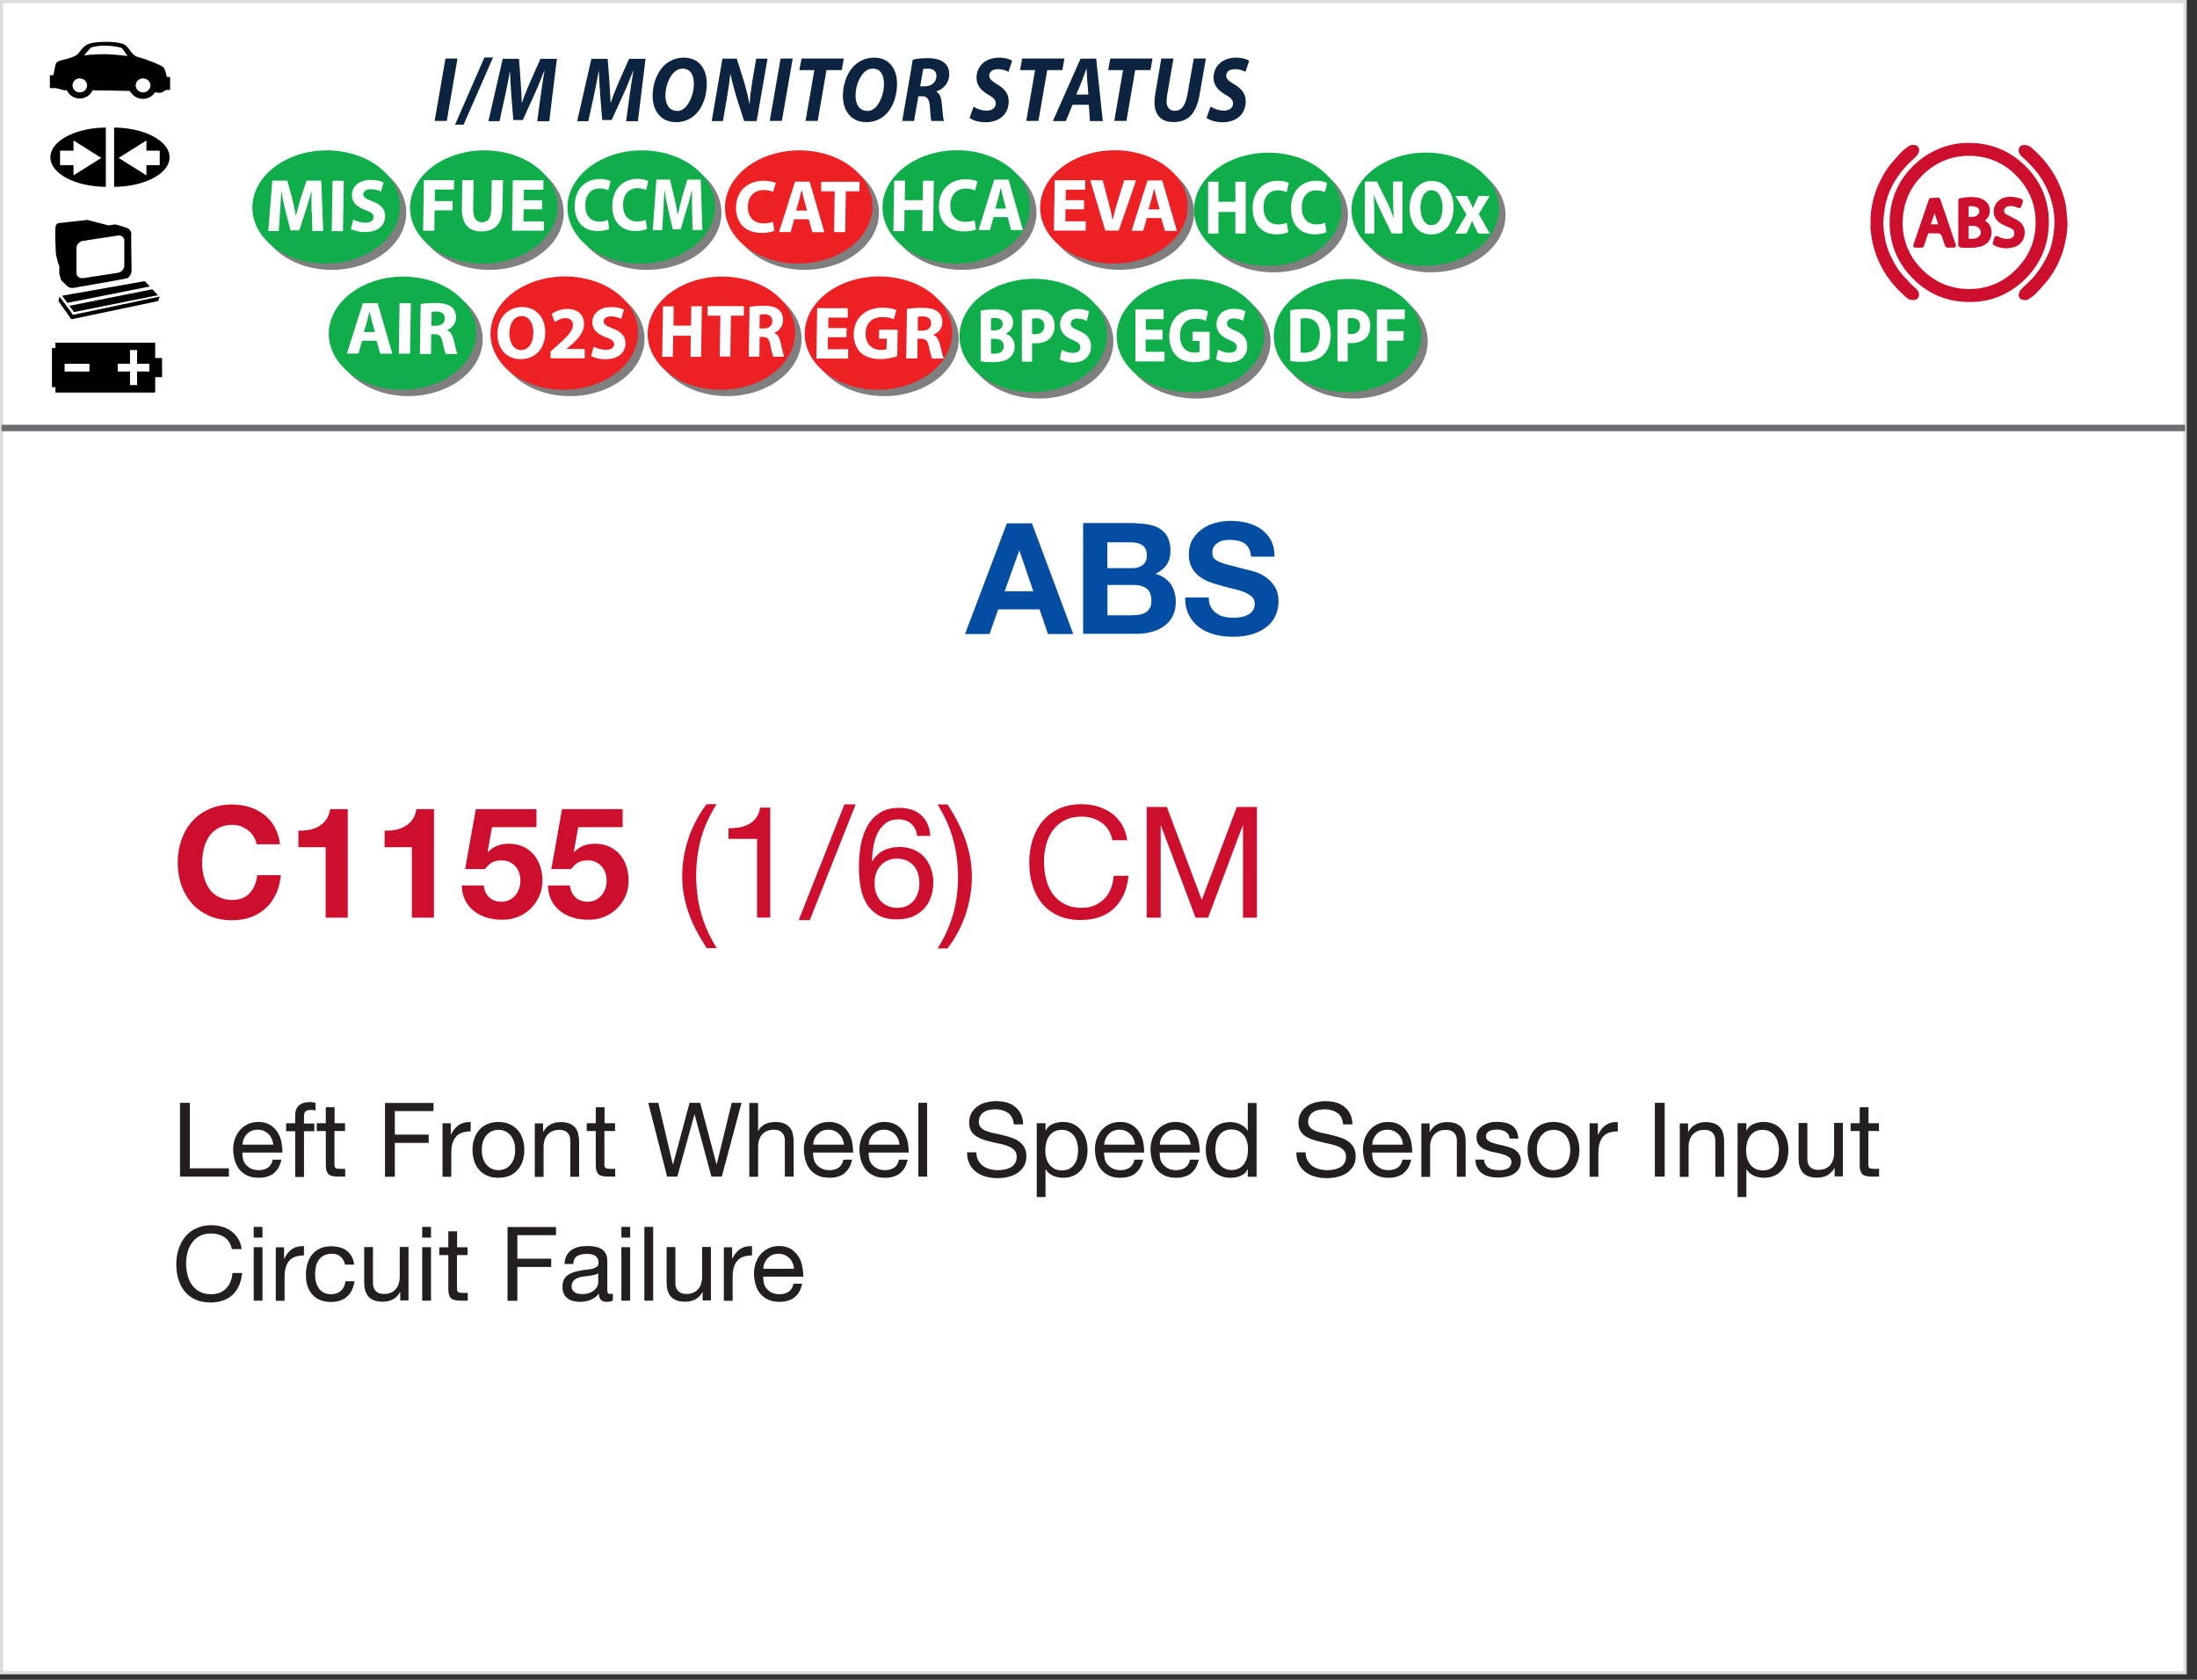 <svg width="170" height="130" viewBox="0 0 170 130" fill="none" xmlns="http://www.w3.org/2000/svg">
<rect x="0" y="0" width="170" height="130" fill="#333333" stroke="none"/>
<g clip-path="url(#clip0_270_3)">
<path d="M169.079 0.121H0.119V129.451H169.079V0.121Z" fill="white" stroke="#DCDDDE" stroke-width="0.25" stroke-miterlimit="10"/>
<path d="M0.119 33.121H169.079" stroke="#6D6E71" stroke-width="0.5"/>
<path d="M35.401 4.527L34.571 9.357H33.631L34.471 4.527H35.411H35.401Z" fill="#0D2440"/>
<path d="M35.211 9.649L37.481 4.449H38.151L35.871 9.649H35.201H35.211Z" fill="#0D2440"/>
<path d="M41.571 9.371L41.841 7.371C41.911 6.851 42.011 6.181 42.131 5.481H42.111C41.871 6.101 41.601 6.771 41.351 7.311L40.451 9.291H39.721L39.561 7.331C39.521 6.801 39.491 6.131 39.461 5.491C39.341 6.131 39.211 6.861 39.091 7.381L38.651 9.381H37.791L38.901 4.551H40.161L40.291 6.391C40.321 6.841 40.361 7.391 40.371 7.931H40.401C40.571 7.391 40.811 6.831 41.001 6.391L41.821 4.551H43.091L42.501 9.381H41.591L41.571 9.371Z" fill="#0D2440"/>
<path d="M48.45 9.371L48.72 7.371C48.79 6.851 48.89 6.181 49.01 5.481H48.99C48.75 6.101 48.48 6.771 48.23 7.311L47.33 9.291H46.6L46.44 7.331C46.4 6.801 46.37 6.131 46.34 5.491H46.33C46.21 6.131 46.08 6.861 45.96 7.381L45.52 9.381H44.66L45.76 4.551H47.02L47.16 6.391C47.18 6.841 47.23 7.391 47.24 7.931H47.27C47.44 7.391 47.67 6.831 47.86 6.391L48.68 4.551H49.95L49.36 9.381H48.44L48.45 9.371Z" fill="#0D2440"/>
<path d="M52.28 9.451C51.14 9.451 50.5 8.561 50.5 7.431C50.5 6.561 50.79 5.711 51.3 5.161C51.71 4.721 52.28 4.461 52.92 4.461C54.08 4.461 54.69 5.321 54.69 6.481C54.69 7.361 54.41 8.221 53.91 8.761C53.5 9.201 52.94 9.461 52.28 9.461V9.451ZM52.41 8.591C53.17 8.591 53.69 7.411 53.69 6.501C53.69 5.891 53.49 5.311 52.8 5.311C52.01 5.311 51.49 6.471 51.49 7.391C51.49 8.071 51.77 8.581 52.4 8.581L52.41 8.591Z" fill="#0D2440"/>
<path d="M55.07 9.369L55.9 4.539H57.01L57.59 6.379C57.77 6.999 57.88 7.499 57.99 8.029H58.01C58.03 7.529 58.1 6.999 58.21 6.299L58.51 4.539H59.39L58.55 9.369H57.58L56.96 7.439C56.77 6.779 56.65 6.339 56.53 5.759H56.51C56.46 6.229 56.36 6.919 56.23 7.679L55.94 9.369H55.07Z" fill="#0D2440"/>
<path d="M61.34 4.527L60.501 9.357H59.56L60.401 4.527H61.34Z" fill="#0D2440"/>
<path d="M63.012 5.427H61.852L62.022 4.527H65.292L65.132 5.427H63.952L63.272 9.357H62.332L63.012 5.427Z" fill="#0D2440"/>
<path d="M67.001 9.451C65.861 9.451 65.221 8.561 65.221 7.431C65.221 6.561 65.511 5.711 66.021 5.161C66.431 4.721 67.001 4.461 67.641 4.461C68.801 4.461 69.411 5.321 69.411 6.481C69.411 7.361 69.131 8.221 68.631 8.761C68.231 9.201 67.671 9.461 67.011 9.461L67.001 9.451ZM67.131 8.591C67.891 8.591 68.401 7.411 68.401 6.501C68.401 5.891 68.201 5.311 67.511 5.311C66.721 5.311 66.201 6.471 66.201 7.391C66.201 8.071 66.491 8.581 67.121 8.581L67.131 8.591Z" fill="#0D2440"/>
<path d="M70.621 4.62C70.911 4.54 71.361 4.5 71.801 4.5C72.241 4.5 72.65 4.57 72.96 4.78C73.251 4.97 73.451 5.27 73.451 5.72C73.451 6.43 73.02 6.88 72.451 7.08V7.1C72.71 7.23 72.831 7.55 72.871 7.98C72.931 8.53 72.961 9.16 73.041 9.36H72.07C72.031 9.23 71.981 8.82 71.951 8.22C71.9 7.63 71.721 7.45 71.35 7.45H71.061L70.731 9.36H69.811L70.63 4.62H70.621ZM71.201 6.68H71.581C72.091 6.68 72.46 6.34 72.46 5.87C72.46 5.48 72.171 5.31 71.791 5.31C71.621 5.31 71.501 5.32 71.43 5.35L71.201 6.68Z" fill="#0D2440"/>
<path d="M75.322 8.251C75.582 8.421 75.942 8.561 76.362 8.561C76.722 8.561 77.052 8.371 77.052 8.001C77.052 7.721 76.862 7.551 76.462 7.321C76.001 7.051 75.561 6.661 75.561 6.031C75.561 5.051 76.332 4.461 77.291 4.461C77.822 4.461 78.141 4.591 78.322 4.701L78.031 5.561C77.891 5.471 77.582 5.351 77.212 5.351C76.772 5.351 76.541 5.591 76.541 5.851C76.541 6.141 76.811 6.311 77.181 6.541C77.722 6.851 78.052 7.251 78.052 7.831C78.052 8.911 77.242 9.461 76.272 9.461C75.662 9.461 75.222 9.281 75.022 9.121L75.332 8.261L75.322 8.251Z" fill="#0D2440"/>
<path d="M80.092 5.427H78.932L79.092 4.527H82.362L82.202 5.427H81.032L80.352 9.357H79.412L80.092 5.427Z" fill="#0D2440"/>
<path d="M82.991 8.109L82.471 9.369H81.471L83.611 4.539H84.821L85.331 9.369H84.341L84.251 8.109H82.981H82.991ZM84.221 7.319L84.131 6.279C84.111 6.009 84.091 5.629 84.081 5.329H84.061C83.951 5.619 83.821 5.999 83.711 6.279L83.281 7.319H84.231H84.221Z" fill="#0D2440"/>
<path d="M86.91 5.427H85.75L85.91 4.527H89.18L89.02 5.427H87.84L87.16 9.357H86.22L86.9 5.427H86.91Z" fill="#0D2440"/>
<path d="M90.8 4.527L90.32 7.307C90.29 7.477 90.27 7.677 90.27 7.877C90.27 8.277 90.49 8.577 90.91 8.577C91.4 8.577 91.72 8.217 91.88 7.317L92.37 4.527H93.31L92.83 7.277C92.58 8.747 91.99 9.447 90.79 9.447C89.88 9.447 89.33 8.927 89.33 7.907C89.33 7.697 89.36 7.457 89.4 7.227L89.86 4.527H90.8Z" fill="#0D2440"/>
<path d="M93.681 8.251C93.941 8.421 94.311 8.561 94.721 8.561C95.081 8.561 95.411 8.371 95.411 8.001C95.411 7.721 95.221 7.551 94.811 7.321C94.351 7.051 93.901 6.661 93.901 6.031C93.901 5.051 94.671 4.461 95.631 4.461C96.161 4.461 96.471 4.591 96.661 4.701L96.371 5.561C96.231 5.471 95.921 5.351 95.551 5.351C95.111 5.351 94.881 5.591 94.881 5.851C94.881 6.141 95.151 6.311 95.521 6.541C96.061 6.851 96.391 7.251 96.391 7.831C96.391 8.911 95.581 9.461 94.611 9.461C94.001 9.461 93.561 9.281 93.361 9.121L93.671 8.261L93.681 8.251Z" fill="#0D2440"/>
<path opacity="0.5" d="M31.301 17.4C30.621 19.77 27.581 21.29 24.501 20.79C21.421 20.29 19.471 17.97 20.151 15.61C20.831 13.24 23.871 11.72 26.951 12.22C30.031 12.71 31.981 15.03 31.301 17.4Z" fill="#010101"/>
<path opacity="0.5" d="M43.489 17.4C42.809 19.77 39.769 21.29 36.689 20.79C33.609 20.29 31.669 17.97 32.339 15.61C33.019 13.24 36.059 11.72 39.139 12.22C42.219 12.71 44.159 15.03 43.489 17.4Z" fill="#010101"/>
<path opacity="0.5" d="M55.691 17.4C55.011 19.77 51.971 21.29 48.891 20.79C45.81 20.3 43.87 17.97 44.541 15.61C45.221 13.24 48.261 11.72 51.34 12.22C54.42 12.71 56.361 15.03 55.691 17.4Z" fill="#010101"/>
<path opacity="0.5" d="M37.22 27.17C36.54 29.54 33.5 31.06 30.42 30.56C27.34 30.06 25.4 27.74 26.07 25.38C26.75 23.01 29.79 21.49 32.87 21.99C35.95 22.48 37.89 24.8 37.22 27.18V27.17Z" fill="#010101"/>
<path opacity="0.5" d="M49.73 27.172C49.05 29.542 46.01 31.062 42.94 30.562C39.86 30.062 37.91 27.742 38.59 25.372C39.27 23.002 42.31 21.482 45.39 21.982C48.47 22.472 50.42 24.802 49.74 27.172H49.73Z" fill="#010101"/>
<path opacity="0.5" d="M61.891 27.17C61.211 29.54 58.171 31.06 55.091 30.56C52.011 30.07 50.061 27.75 50.741 25.38C51.421 23.01 54.461 21.49 57.541 21.99C60.621 22.48 62.561 24.8 61.891 27.18V27.17Z" fill="#010101"/>
<path opacity="0.5" d="M67.88 17.4C67.2 19.77 64.16 21.29 61.08 20.79C58 20.29 56.06 17.98 56.73 15.61C57.41 13.24 60.45 11.72 63.53 12.22C66.61 12.71 68.55 15.03 67.88 17.4Z" fill="#010101"/>
<path d="M30.811 16.912C30.131 19.282 27.091 20.802 24.011 20.302C20.931 19.802 18.981 17.482 19.661 15.122C20.341 12.752 23.381 11.232 26.461 11.732C29.541 12.222 31.491 14.542 30.811 16.912Z" fill="#10AD4B"/>
<path d="M24.11 16.401C24.11 15.931 24.09 15.37 24.11 14.8H24.1C23.97 15.3 23.8 15.851 23.65 16.311L23.16 17.831H22.48L22.09 16.32C21.97 15.861 21.86 15.31 21.77 14.79H21.76C21.74 15.32 21.7 15.921 21.67 16.401L21.57 17.881H20.76L21.07 13.98H22.23L22.59 15.29C22.71 15.741 22.81 16.221 22.89 16.68H22.91C23.02 16.23 23.16 15.72 23.29 15.28L23.72 13.98H24.86L25.01 17.881H24.17L24.13 16.39L24.11 16.401Z" fill="white"/>
<path d="M26.6 13.992L26.54 17.892H25.67L25.73 13.992H26.6Z" fill="white"/>
<path d="M27.33 16.992C27.56 17.112 27.92 17.242 28.29 17.232C28.69 17.232 28.9 17.062 28.91 16.802C28.91 16.562 28.73 16.422 28.27 16.252C27.63 16.022 27.22 15.662 27.23 15.092C27.24 14.422 27.8 13.922 28.7 13.922C29.14 13.922 29.45 14.012 29.68 14.122L29.48 14.832C29.33 14.752 29.06 14.642 28.68 14.642C28.3 14.642 28.12 14.822 28.11 15.022C28.11 15.272 28.32 15.382 28.82 15.582C29.5 15.832 29.81 16.202 29.8 16.752C29.79 17.412 29.29 17.962 28.24 17.962C27.8 17.962 27.37 17.842 27.15 17.722L27.34 16.992H27.33Z" fill="white"/>
<path d="M43 16.912C42.32 19.282 39.28 20.802 36.2 20.302C33.12 19.802 31.18 17.482 31.86 15.122C32.54 12.752 35.58 11.232 38.66 11.732C41.74 12.222 43.68 14.542 43.01 16.912H43Z" fill="#10AD4B"/>
<path d="M32.78 13.941H35.13V14.671H33.65L33.64 15.561H35.02L35.01 16.281H33.63L33.61 17.851H32.74L32.8 13.951L32.78 13.941Z" fill="white"/>
<path d="M36.651 13.941L36.611 16.181C36.611 16.861 36.851 17.201 37.291 17.201C37.751 17.201 38.001 16.881 38.011 16.181L38.051 13.941H38.921L38.881 16.131C38.861 17.341 38.261 17.911 37.251 17.911C36.281 17.911 35.721 17.361 35.741 16.121L35.771 13.941H36.641H36.651Z" fill="white"/>
<path d="M41.931 16.203H40.521L40.501 17.133H42.081V17.853H39.621L39.681 13.953H42.051L42.041 14.683H40.541L40.531 15.493H41.951L41.941 16.213L41.931 16.203Z" fill="white"/>
<path d="M55.191 16.912C54.511 19.282 51.471 20.802 48.391 20.302C45.31 19.812 43.37 17.482 44.041 15.122C44.721 12.752 47.761 11.232 50.84 11.732C53.92 12.222 55.861 14.542 55.181 16.912H55.191Z" fill="#10AD4B"/>
<path d="M47.149 17.712C47.009 17.792 46.679 17.882 46.259 17.882C45.049 17.882 44.449 17.032 44.469 15.912C44.489 14.582 45.349 13.852 46.399 13.852C46.809 13.852 47.109 13.942 47.249 14.022L47.069 14.722C46.909 14.652 46.699 14.582 46.409 14.582C45.789 14.582 45.299 15.002 45.289 15.882C45.279 16.662 45.679 17.152 46.379 17.152C46.619 17.152 46.879 17.102 47.039 17.022L47.139 17.712H47.149Z" fill="white"/>
<path d="M50.059 17.71C49.919 17.79 49.589 17.88 49.169 17.88C47.969 17.88 47.359 17.03 47.379 15.91C47.399 14.58 48.259 13.84 49.309 13.84C49.719 13.84 50.029 13.93 50.169 14.02L49.989 14.71C49.829 14.64 49.609 14.57 49.329 14.56C48.709 14.56 48.219 14.98 48.209 15.86C48.199 16.64 48.599 17.13 49.299 17.14C49.539 17.14 49.799 17.09 49.959 17.01L50.069 17.7L50.059 17.71Z" fill="white"/>
<path d="M53.55 16.318C53.55 15.848 53.54 15.288 53.55 14.718H53.54C53.42 15.218 53.27 15.768 53.12 16.228L52.67 17.748H52.06L51.71 16.238C51.6 15.778 51.5 15.228 51.42 14.708H51.41C51.39 15.238 51.36 15.838 51.33 16.328L51.24 17.808H50.51L50.79 13.898H51.84L52.16 15.208C52.27 15.658 52.36 16.138 52.43 16.598H52.45C52.55 16.148 52.68 15.638 52.8 15.198L53.19 13.898H54.22L54.35 17.798H53.59L53.55 16.298V16.318Z" fill="white"/>
<path d="M36.72 26.681C36.04 29.051 33 30.571 29.92 30.071C26.84 29.571 24.9 27.251 25.57 24.891C26.25 22.521 29.29 21.001 32.37 21.501C35.45 21.991 37.39 24.311 36.72 26.691V26.681Z" fill="#10AD4B"/>
<path d="M28.02 26.361L27.74 27.361H26.84L28.08 23.461H29.22L30.36 27.371H29.42L29.14 26.371H28.03L28.02 26.361ZM29.01 25.701L28.78 24.871C28.72 24.641 28.66 24.341 28.6 24.121H28.58C28.52 24.351 28.46 24.651 28.4 24.871L28.15 25.701H29H29.01Z" fill="white"/>
<path d="M31.789 23.471L31.729 27.371H30.859L30.919 23.461H31.789V23.471Z" fill="white"/>
<path d="M32.54 23.531C32.82 23.481 33.23 23.441 33.7 23.451C34.27 23.451 34.67 23.541 34.94 23.761C35.17 23.951 35.29 24.221 35.29 24.581C35.29 25.071 34.93 25.411 34.6 25.541V25.561C34.87 25.671 35.01 25.931 35.1 26.291C35.21 26.731 35.32 27.241 35.39 27.401H34.5C34.45 27.291 34.35 26.971 34.25 26.491C34.15 26.001 33.99 25.871 33.63 25.861H33.37L33.35 27.401H32.49L32.55 23.551L32.54 23.531ZM33.38 25.211H33.72C34.15 25.211 34.42 24.991 34.42 24.651C34.42 24.301 34.19 24.111 33.79 24.111C33.58 24.111 33.46 24.121 33.4 24.141L33.38 25.211Z" fill="white"/>
<path d="M49.24 26.68C48.56 29.05 45.52 30.57 42.44 30.07C39.36 29.57 37.41 27.25 38.09 24.88C38.77 22.51 41.81 20.99 44.89 21.49C47.97 21.98 49.91 24.31 49.24 26.68Z" fill="#ED2024"/>
<path d="M40.271 27.792C39.131 27.792 38.471 26.912 38.491 25.802C38.511 24.632 39.261 23.762 40.391 23.762C41.571 23.762 42.201 24.662 42.191 25.742C42.171 27.022 41.401 27.792 40.281 27.792H40.271ZM40.321 27.092C40.911 27.092 41.261 26.532 41.271 25.762C41.281 25.062 40.971 24.462 40.371 24.462C39.771 24.462 39.421 25.052 39.411 25.782C39.411 26.512 39.741 27.092 40.321 27.092Z" fill="white"/>
<path d="M42.602 27.73V27.2L43.092 26.77C43.922 26.03 44.322 25.61 44.332 25.17C44.332 24.86 44.162 24.62 43.732 24.62C43.412 24.62 43.132 24.78 42.932 24.93L42.692 24.3C42.972 24.08 43.412 23.91 43.912 23.91C44.752 23.91 45.202 24.41 45.192 25.09C45.192 25.72 44.732 26.22 44.182 26.71L43.832 27L45.242 27.01V27.73H42.602Z" fill="white"/>
<path d="M45.94 26.832C46.17 26.952 46.53 27.072 46.9 27.072C47.3 27.072 47.52 26.902 47.52 26.642C47.52 26.402 47.34 26.262 46.88 26.102C46.24 25.872 45.83 25.512 45.83 24.932C45.84 24.262 46.4 23.762 47.3 23.762C47.74 23.762 48.05 23.852 48.28 23.962L48.07 24.672C47.92 24.602 47.65 24.492 47.28 24.482C46.9 24.482 46.72 24.662 46.71 24.862C46.71 25.112 46.92 25.222 47.42 25.422C48.1 25.682 48.4 26.042 48.4 26.592C48.39 27.242 47.89 27.802 46.83 27.802C46.39 27.802 45.96 27.682 45.74 27.562L45.93 26.842L45.94 26.832Z" fill="white"/>
<path d="M61.401 26.681C60.721 29.051 57.681 30.571 54.6 30.071C51.52 29.581 49.571 27.261 50.251 24.891C50.931 22.521 53.971 21.001 57.05 21.501C60.13 21.991 62.071 24.311 61.391 26.691L61.401 26.681Z" fill="#ED2024"/>
<path d="M52.13 23.691L52.11 25.201H53.47L53.49 23.701H54.31L54.25 27.611H53.43L53.45 25.981H52.09L52.06 27.611H51.24L51.3 23.711H52.12L52.13 23.691Z" fill="white"/>
<path d="M55.73 24.431H54.75V23.691H57.56V24.431H56.56L56.51 27.591H55.69L55.74 24.431H55.73Z" fill="white"/>
<path d="M57.989 23.75C58.26 23.7 58.639 23.66 59.09 23.66C59.63 23.66 59.999 23.75 60.26 23.97C60.48 24.16 60.599 24.43 60.59 24.79C60.59 25.28 60.249 25.62 59.929 25.75V25.77C60.179 25.88 60.319 26.14 60.4 26.5C60.51 26.95 60.609 27.46 60.679 27.61H59.84C59.789 27.5 59.7 27.18 59.609 26.7C59.52 26.21 59.359 26.08 59.02 26.07H58.779L58.76 27.6H57.94L57.999 23.75H57.989ZM58.779 25.42H59.099C59.51 25.42 59.76 25.2 59.76 24.86C59.76 24.51 59.539 24.32 59.16 24.32C58.959 24.32 58.84 24.33 58.789 24.35L58.77 25.42H58.779Z" fill="white"/>
<path d="M67.38 16.912C66.7 19.282 63.66 20.802 60.58 20.302C57.5 19.802 55.56 17.492 56.23 15.122C56.91 12.752 59.95 11.232 63.03 11.732C66.11 12.222 68.05 14.542 67.38 16.912Z" fill="#ED2024"/>
<path d="M59.919 17.858C59.769 17.938 59.399 18.028 58.939 18.028C57.609 18.028 56.939 17.178 56.949 16.058C56.969 14.728 57.919 13.988 59.079 13.988C59.529 13.988 59.869 14.078 60.029 14.158L59.829 14.848C59.659 14.778 59.419 14.698 59.109 14.708C58.419 14.708 57.879 15.128 57.869 16.008C57.859 16.788 58.309 17.278 59.079 17.288C59.349 17.288 59.629 17.238 59.809 17.158L59.919 17.848V17.858Z" fill="white"/>
<path d="M61.459 16.959L61.179 17.959H60.279L61.519 14.059H62.649L63.789 17.969H62.859L62.579 16.969H61.469L61.459 16.959ZM62.449 16.299L62.219 15.469C62.159 15.239 62.099 14.939 62.039 14.719H62.019C61.959 14.949 61.899 15.249 61.839 15.469L61.599 16.299H62.449Z" fill="white"/>
<path d="M64.579 14.806H63.539V14.066H66.509V14.806H65.449L65.399 17.966H64.539L64.589 14.806H64.579Z" fill="white"/>
<path opacity="0.5" d="M80.069 17.399C79.389 19.769 76.349 21.289 73.269 20.789C70.189 20.289 68.249 17.979 68.919 15.609C69.599 13.239 72.639 11.719 75.719 12.209C78.799 12.709 80.749 15.019 80.069 17.399Z" fill="#010101"/>
<path opacity="0.5" d="M92.26 17.399C91.58 19.769 88.54 21.289 85.46 20.789C82.38 20.289 80.43 17.979 81.11 15.609C81.79 13.239 84.83 11.719 87.91 12.209C90.99 12.709 92.94 15.029 92.26 17.399Z" fill="#010101"/>
<path opacity="0.5" d="M74.051 27.172C73.371 29.542 70.331 31.062 67.251 30.562C64.171 30.062 62.221 27.742 62.901 25.372C63.581 23.002 66.621 21.482 69.701 21.982C72.781 22.472 74.731 24.792 74.051 27.172Z" fill="#010101"/>
<path opacity="0.5" d="M86.02 27.36C85.34 29.73 82.3 31.25 79.22 30.75C76.14 30.26 74.19 27.93 74.87 25.57C75.55 23.2 78.59 21.68 81.67 22.17C84.75 22.67 86.69 24.99 86.02 27.36Z" fill="#010101"/>
<path opacity="0.5" d="M98.18 27.361C97.5 29.731 94.46 31.251 91.39 30.751C88.31 30.261 86.36 27.941 87.04 25.571C87.72 23.201 90.76 21.681 93.84 22.181C96.92 22.671 98.86 24.991 98.18 27.371V27.361Z" fill="#010101"/>
<path opacity="0.5" d="M104.171 17.592C103.491 19.962 100.451 21.482 97.371 20.982C94.291 20.492 92.351 18.172 93.021 15.802C93.701 13.432 96.741 11.912 99.821 12.412C102.901 12.902 104.841 15.222 104.171 17.602V17.592Z" fill="#010101"/>
<path d="M79.569 16.911C78.889 19.281 75.849 20.801 72.769 20.301C69.689 19.801 67.749 17.491 68.419 15.121C69.099 12.751 72.139 11.231 75.219 11.721C78.299 12.221 80.249 14.531 79.569 16.911Z" fill="#10AD4B"/>
<path d="M70.031 13.98L70.011 15.491H71.401L71.421 13.991H72.261L72.201 17.89H71.361L71.381 16.261H69.991L69.971 17.89H69.131L69.191 13.98H70.031Z" fill="white"/>
<path d="M75.541 17.741C75.391 17.821 75.031 17.911 74.581 17.911C73.291 17.911 72.631 17.061 72.651 15.941C72.671 14.611 73.591 13.871 74.721 13.871C75.161 13.871 75.491 13.961 75.641 14.041L75.451 14.741C75.281 14.661 75.041 14.591 74.741 14.591C74.071 14.591 73.551 15.011 73.531 15.891C73.521 16.671 73.951 17.161 74.701 17.171C74.961 17.171 75.241 17.121 75.411 17.041L75.521 17.731L75.541 17.741Z" fill="white"/>
<path d="M76.881 16.802L76.601 17.802H75.721L76.931 13.902H78.041L79.151 17.802H78.241L77.971 16.802H76.891H76.881ZM77.841 16.142L77.621 15.312C77.571 15.082 77.501 14.782 77.451 14.562H77.431C77.371 14.792 77.311 15.092 77.251 15.312L77.011 16.142H77.841Z" fill="white"/>
<path d="M91.77 16.911C91.09 19.281 88.05 20.801 84.97 20.301C81.89 19.801 79.94 17.491 80.62 15.121C81.29 12.751 84.34 11.231 87.42 11.721C90.5 12.221 92.45 14.541 91.77 16.911Z" fill="#ED2024"/>
<path d="M83.871 16.199H82.451L82.431 17.129H84.011V17.849H81.551L81.611 13.949H83.981L83.971 14.679H82.471L82.461 15.489H83.881V16.209L83.871 16.199Z" fill="white"/>
<path d="M85.531 17.859L84.361 13.949H85.321L85.761 15.599C85.881 16.069 86.001 16.509 86.081 16.999H86.101C86.211 16.529 86.331 16.069 86.471 15.619L86.991 13.949H87.911L86.561 17.849H85.541L85.531 17.859Z" fill="white"/>
<path d="M88.74 16.861L88.46 17.861H87.561L88.791 13.961H89.93L91.07 17.871H90.141L89.85 16.871H88.751L88.74 16.861ZM89.731 16.201L89.501 15.371C89.441 15.141 89.371 14.841 89.32 14.621H89.301C89.241 14.851 89.18 15.151 89.111 15.371L88.871 16.201H89.721H89.731Z" fill="white"/>
<path d="M73.551 26.68C72.871 29.05 69.831 30.57 66.751 30.07C63.671 29.57 61.721 27.25 62.401 24.88C63.081 22.51 66.121 20.99 69.201 21.49C72.281 21.98 74.231 24.3 73.551 26.68Z" fill="#ED2024"/>
<path d="M65.48 26.098H64.06V27.028H65.63V27.748H63.17L63.23 23.848H65.6V24.578H64.1L64.09 25.388H65.51L65.5 26.108L65.48 26.098Z" fill="white"/>
<path d="M69.429 27.569C69.159 27.659 68.649 27.789 68.139 27.789C67.439 27.789 66.929 27.609 66.579 27.269C66.239 26.929 66.049 26.419 66.059 25.849C66.079 24.549 67.029 23.809 68.289 23.809C68.789 23.809 69.169 23.909 69.359 23.999L69.169 24.709C68.959 24.609 68.699 24.539 68.279 24.539C67.549 24.539 66.989 24.949 66.979 25.799C66.969 26.609 67.459 27.079 68.179 27.079C68.369 27.079 68.539 27.059 68.599 27.029L68.619 26.209H68.019L68.029 25.519H69.459L69.429 27.579V27.569Z" fill="white"/>
<path d="M70.169 23.91C70.449 23.86 70.859 23.82 71.329 23.82C71.899 23.82 72.299 23.91 72.569 24.13C72.799 24.32 72.919 24.59 72.919 24.95C72.919 25.44 72.559 25.78 72.229 25.9V25.92C72.489 26.03 72.639 26.29 72.729 26.65C72.849 27.09 72.949 27.6 73.019 27.75H72.129C72.079 27.64 71.979 27.32 71.879 26.84C71.779 26.35 71.619 26.22 71.249 26.21H70.999L70.979 27.74H70.119L70.179 23.89L70.169 23.91ZM71.009 25.59H71.349C71.779 25.59 72.049 25.37 72.049 25.03C72.049 24.68 71.819 24.49 71.419 24.49C71.209 24.49 71.089 24.5 71.019 24.52V25.59H71.009Z" fill="white"/>
<path d="M85.529 26.86C84.849 29.23 81.809 30.75 78.729 30.25C75.649 29.76 73.699 27.43 74.379 25.07C75.049 22.7 78.099 21.18 81.179 21.67C84.259 22.17 86.209 24.49 85.529 26.86Z" fill="#10AD4B"/>
<path d="M97.69 26.861C97.01 29.231 93.97 30.751 90.89 30.251C87.81 29.761 85.86 27.441 86.54 25.071C87.22 22.701 90.26 21.181 93.34 21.681C96.42 22.171 98.36 24.491 97.69 26.871V26.861Z" fill="#10AD4B"/>
<path d="M103.671 17.092C102.991 19.462 99.951 20.982 96.871 20.482C93.791 19.992 91.851 17.672 92.521 15.302C93.201 12.932 96.241 11.412 99.321 11.912C102.401 12.402 104.341 14.722 103.671 17.102V17.092Z" fill="#10AD4B"/>
<path d="M94.281 14.066V15.616H95.591V14.066H96.391V18.076H95.591V16.406H94.281V18.076H93.481V14.066H94.281Z" fill="white"/>
<path d="M99.68 17.968C99.54 18.048 99.2 18.138 98.78 18.138C97.56 18.138 96.93 17.268 96.93 16.118C96.93 14.748 97.79 13.988 98.86 13.988C99.28 13.988 99.59 14.078 99.73 14.168L99.56 14.878C99.4 14.798 99.18 14.728 98.89 14.728C98.26 14.728 97.77 15.158 97.77 16.058C97.77 16.868 98.19 17.368 98.9 17.368C99.15 17.368 99.41 17.318 99.57 17.238L99.68 17.958V17.968Z" fill="white"/>
<path d="M102.641 17.968C102.501 18.048 102.171 18.138 101.741 18.138C100.521 18.138 99.891 17.268 99.891 16.118C99.891 14.748 100.751 13.988 101.821 13.988C102.231 13.988 102.551 14.078 102.691 14.168L102.521 14.878C102.361 14.798 102.141 14.728 101.851 14.728C101.221 14.728 100.731 15.158 100.731 16.058C100.731 16.868 101.151 17.368 101.861 17.368C102.111 17.368 102.371 17.318 102.531 17.238L102.641 17.958V17.968Z" fill="white"/>
<path d="M75.891 24.039C76.101 23.989 76.521 23.949 76.931 23.949C77.421 23.949 77.721 23.999 77.971 24.179C78.221 24.329 78.391 24.599 78.391 24.969C78.391 25.319 78.211 25.649 77.811 25.819C78.211 25.949 78.511 26.299 78.511 26.819C78.511 27.189 78.361 27.479 78.141 27.669C77.881 27.899 77.451 28.029 76.751 28.029C76.361 28.029 76.061 27.999 75.881 27.969V24.029L75.891 24.039ZM76.681 25.569H76.941C77.371 25.569 77.581 25.369 77.581 25.069C77.581 24.769 77.381 24.609 77.021 24.609C76.841 24.609 76.741 24.619 76.681 24.639V25.569ZM76.681 27.349C76.761 27.369 76.851 27.369 76.991 27.369C77.351 27.369 77.671 27.209 77.671 26.789C77.671 26.369 77.351 26.219 76.951 26.219H76.681V27.349Z" fill="white"/>
<path d="M79.061 24.029C79.311 23.979 79.65 23.949 80.141 23.949C80.63 23.949 80.991 24.059 81.231 24.279C81.451 24.479 81.6 24.809 81.6 25.199C81.6 25.589 81.49 25.929 81.281 26.149C81.01 26.439 80.6 26.569 80.13 26.569C80.02 26.569 79.93 26.569 79.861 26.549V27.989H79.07V24.029H79.061ZM79.85 25.849C79.921 25.869 80.001 25.869 80.121 25.869C80.551 25.869 80.811 25.629 80.811 25.219C80.811 24.849 80.591 24.629 80.191 24.629C80.031 24.629 79.921 24.639 79.861 24.659V25.849H79.85Z" fill="white"/>
<path d="M82.14 27.06C82.35 27.19 82.68 27.31 83.03 27.31C83.4 27.31 83.59 27.14 83.59 26.87C83.59 26.63 83.42 26.48 83 26.31C82.41 26.07 82.03 25.7 82.03 25.11C82.03 24.43 82.54 23.91 83.37 23.91C83.77 23.91 84.06 24 84.27 24.11L84.09 24.84C83.95 24.76 83.7 24.65 83.36 24.65C83.02 24.65 82.85 24.84 82.85 25.04C82.85 25.29 83.04 25.41 83.51 25.61C84.13 25.87 84.42 26.24 84.42 26.81C84.42 27.48 83.97 28.06 83 28.06C82.6 28.06 82.2 27.93 82 27.81L82.16 27.06H82.14Z" fill="white"/>
<path d="M89.949 26.279H88.649V27.229H90.109V27.969H87.859V23.949H90.039V24.699H88.659V25.529H89.959V26.269L89.949 26.279Z" fill="white"/>
<path d="M93.599 27.798C93.349 27.898 92.888 28.028 92.418 28.028C91.778 28.028 91.308 27.848 90.978 27.488C90.659 27.138 90.478 26.608 90.478 26.018C90.478 24.688 91.338 23.918 92.499 23.918C92.959 23.918 93.308 24.018 93.478 24.108L93.308 24.838C93.109 24.738 92.879 24.668 92.489 24.668C91.819 24.668 91.308 25.098 91.308 25.968C91.308 26.838 91.769 27.288 92.428 27.288C92.609 27.288 92.749 27.268 92.819 27.238V26.388H92.278V25.678H93.599V27.798Z" fill="white"/>
<path d="M94.25 27.048C94.46 27.178 94.8 27.298 95.14 27.298C95.51 27.298 95.7 27.128 95.7 26.858C95.7 26.618 95.53 26.468 95.11 26.298C94.52 26.058 94.13 25.688 94.13 25.098C94.13 24.408 94.64 23.898 95.47 23.898C95.87 23.898 96.16 23.988 96.37 24.098L96.19 24.828C96.05 24.748 95.8 24.638 95.46 24.638C95.12 24.638 94.94 24.818 94.94 25.028C94.94 25.288 95.14 25.398 95.6 25.598C96.22 25.858 96.51 26.228 96.51 26.798C96.51 27.468 96.06 28.048 95.09 28.048C94.69 28.048 94.29 27.928 94.09 27.798L94.25 27.048Z" fill="white"/>
<path opacity="0.5" d="M110.34 27.361C109.66 29.731 106.62 31.251 103.54 30.751C100.46 30.251 98.51 27.931 99.19 25.571C99.87 23.201 102.91 21.681 105.99 22.181C109.07 22.671 111.02 24.991 110.34 27.371V27.361Z" fill="#010101"/>
<path d="M109.85 26.861C109.17 29.231 106.13 30.751 103.05 30.251C99.97 29.751 98.02 27.431 98.7 25.071C99.38 22.701 102.42 21.181 105.5 21.681C108.58 22.171 110.52 24.491 109.85 26.871V26.861Z" fill="#10AD4B"/>
<path opacity="0.5" d="M116.36 17.59C115.68 19.96 112.64 21.48 109.56 20.98C106.48 20.49 104.54 18.17 105.21 15.8C105.89 13.43 108.93 11.91 112.01 12.4C115.09 12.9 117.04 15.22 116.36 17.59Z" fill="#010101"/>
<path d="M115.86 17.09C115.18 19.46 112.14 20.98 109.06 20.48C105.98 19.99 104.04 17.67 104.71 15.3C105.39 12.93 108.43 11.41 111.51 11.9C114.59 12.4 116.54 14.71 115.86 17.09Z" fill="#10AD4B"/>
<path d="M105.611 18.071V14.051H106.541L107.271 15.521C107.481 15.941 107.691 16.441 107.851 16.901C107.811 16.371 107.791 15.831 107.791 15.221V14.051H108.521V18.071H107.681L106.931 16.521C106.721 16.081 106.481 15.571 106.321 15.101H106.301C106.331 15.641 106.341 16.201 106.341 16.861V18.071H105.611Z" fill="white"/>
<path d="M110.732 18.14C109.692 18.14 109.072 17.24 109.072 16.1C109.072 14.9 109.752 14 110.792 14C111.832 14 112.472 14.92 112.472 16.03C112.472 17.35 111.772 18.14 110.742 18.14H110.732ZM110.772 17.42C111.312 17.42 111.622 16.84 111.622 16.06C111.622 15.34 111.322 14.72 110.772 14.72C110.222 14.72 109.912 15.33 109.912 16.08C109.912 16.83 110.232 17.43 110.772 17.43V17.42Z" fill="white"/>
<path d="M113.512 15.16L113.762 15.65C113.832 15.8 113.902 15.94 113.972 16.09H113.982C114.052 15.93 114.112 15.79 114.182 15.64L114.402 15.17H115.272L114.422 16.56L115.282 18.08H114.382L114.122 17.56C114.052 17.42 113.982 17.27 113.922 17.12H113.902C113.842 17.27 113.772 17.42 113.712 17.56L113.472 18.08H112.602L113.472 16.6L112.622 15.17H113.512V15.16Z" fill="white"/>
<path d="M99.84 24.012C100.13 23.952 100.52 23.922 100.92 23.922C101.59 23.922 102.04 24.052 102.37 24.342C102.74 24.652 102.97 25.152 102.97 25.862C102.97 26.632 102.72 27.162 102.39 27.482C102.02 27.832 101.44 28.002 100.75 28.002C100.34 28.002 100.04 27.972 99.84 27.942V24.002V24.012ZM100.64 27.282C100.71 27.302 100.83 27.302 100.92 27.302C101.65 27.302 102.13 26.852 102.13 25.902C102.13 25.032 101.7 24.622 101.01 24.622C100.83 24.622 100.72 24.642 100.64 24.662V27.292V27.282Z" fill="white"/>
<path d="M103.49 24.014C103.74 23.964 104.08 23.934 104.57 23.934C105.06 23.934 105.42 24.044 105.66 24.264C105.88 24.464 106.03 24.794 106.03 25.184C106.03 25.574 105.92 25.914 105.71 26.134C105.44 26.424 105.03 26.554 104.56 26.554C104.45 26.554 104.36 26.554 104.28 26.534V27.974H103.49V24.014ZM104.28 25.834C104.35 25.854 104.43 25.854 104.55 25.854C104.97 25.854 105.24 25.614 105.24 25.204C105.24 24.834 105.02 24.614 104.62 24.614C104.46 24.614 104.35 24.624 104.29 24.644V25.834H104.28Z" fill="white"/>
<path d="M106.539 23.953H108.699V24.703H107.339V25.623H108.609V26.363H107.339V27.973H106.539V23.953Z" fill="white"/>
<path d="M19.63 64.738C19.52 64.558 19.38 64.398 19.21 64.268C19.04 64.138 18.85 64.028 18.64 63.948C18.43 63.868 18.21 63.838 17.97 63.838C17.55 63.838 17.19 63.918 16.89 64.088C16.59 64.258 16.35 64.468 16.17 64.748C15.99 65.028 15.85 65.338 15.77 65.688C15.69 66.038 15.64 66.408 15.64 66.778C15.64 67.148 15.68 67.488 15.77 67.828C15.85 68.168 15.99 68.478 16.17 68.748C16.35 69.018 16.59 69.238 16.89 69.398C17.19 69.558 17.55 69.648 17.97 69.648C18.55 69.648 19 69.468 19.32 69.118C19.64 68.768 19.84 68.298 19.91 67.728H21.73C21.68 68.268 21.56 68.748 21.36 69.178C21.16 69.608 20.9 69.978 20.57 70.278C20.24 70.578 19.86 70.818 19.42 70.978C18.98 71.138 18.5 71.218 17.97 71.218C17.31 71.218 16.72 71.108 16.2 70.878C15.68 70.648 15.23 70.338 14.87 69.938C14.51 69.538 14.23 69.068 14.04 68.528C13.85 67.988 13.75 67.408 13.75 66.778C13.75 66.148 13.85 65.548 14.04 64.998C14.23 64.448 14.51 63.968 14.87 63.568C15.23 63.158 15.67 62.838 16.2 62.608C16.72 62.378 17.31 62.258 17.97 62.258C18.44 62.258 18.89 62.328 19.31 62.458C19.73 62.598 20.11 62.788 20.44 63.048C20.77 63.308 21.05 63.628 21.26 64.018C21.47 64.408 21.61 64.838 21.67 65.338H19.85C19.82 65.118 19.75 64.928 19.63 64.748V64.738Z" fill="#CE0E2D"/>
<path d="M25.2 71.017V65.567H23.09V64.287C23.39 64.287 23.67 64.277 23.95 64.217C24.23 64.157 24.47 64.077 24.69 63.937C24.91 63.807 25.1 63.627 25.25 63.417C25.4 63.207 25.5 62.937 25.55 62.617H26.91V71.017H25.21H25.2Z" fill="#CE0E2D"/>
<path d="M31.87 71.017V65.567H29.76V64.287C30.06 64.287 30.34 64.277 30.62 64.217C30.9 64.157 31.14 64.077 31.36 63.937C31.58 63.807 31.77 63.627 31.92 63.417C32.07 63.207 32.17 62.937 32.22 62.617H33.58V71.017H31.88H31.87Z" fill="#CE0E2D"/>
<path d="M38.071 64.017L37.73 65.927L37.751 65.947C37.98 65.717 38.23 65.547 38.49 65.447C38.751 65.347 39.05 65.297 39.391 65.297C39.81 65.297 40.17 65.377 40.49 65.527C40.81 65.677 41.081 65.887 41.3 66.137C41.52 66.397 41.691 66.697 41.8 67.047C41.92 67.397 41.971 67.767 41.971 68.157C41.971 68.587 41.891 68.987 41.721 69.367C41.55 69.747 41.331 70.057 41.041 70.337C40.761 70.607 40.431 70.817 40.05 70.967C39.67 71.117 39.27 71.187 38.85 71.177C38.441 71.177 38.05 71.127 37.681 71.017C37.31 70.907 36.98 70.747 36.691 70.517C36.401 70.297 36.17 70.017 36.001 69.687C35.831 69.357 35.74 68.967 35.73 68.527H37.431C37.471 68.907 37.611 69.217 37.861 69.447C38.111 69.677 38.42 69.787 38.81 69.787C39.031 69.787 39.24 69.737 39.42 69.647C39.6 69.557 39.751 69.437 39.88 69.287C40.001 69.137 40.1 68.967 40.17 68.767C40.24 68.567 40.27 68.367 40.27 68.157C40.27 67.947 40.24 67.737 40.17 67.547C40.111 67.357 40.011 67.187 39.88 67.047C39.751 66.907 39.6 66.787 39.42 66.707C39.24 66.627 39.041 66.587 38.81 66.587C38.511 66.587 38.261 66.637 38.071 66.747C37.88 66.857 37.7 67.027 37.531 67.257H35.99L36.821 62.617H41.511V64.017H38.041H38.071Z" fill="#CE0E2D"/>
<path d="M44.74 64.017L44.4 65.927L44.42 65.947C44.65 65.717 44.9 65.547 45.16 65.447C45.42 65.347 45.72 65.297 46.06 65.297C46.48 65.297 46.84 65.377 47.16 65.527C47.48 65.677 47.75 65.887 47.97 66.137C48.19 66.397 48.36 66.697 48.47 67.047C48.59 67.397 48.64 67.767 48.64 68.157C48.64 68.587 48.56 68.987 48.39 69.367C48.22 69.747 48 70.057 47.71 70.337C47.43 70.607 47.1 70.817 46.72 70.967C46.34 71.117 45.94 71.187 45.52 71.177C45.11 71.177 44.72 71.127 44.35 71.017C43.98 70.907 43.65 70.747 43.36 70.517C43.07 70.297 42.84 70.017 42.67 69.687C42.5 69.357 42.41 68.967 42.4 68.527H44.1C44.14 68.907 44.28 69.217 44.53 69.447C44.78 69.677 45.09 69.787 45.48 69.787C45.7 69.787 45.91 69.737 46.09 69.647C46.27 69.557 46.42 69.437 46.55 69.287C46.67 69.137 46.77 68.967 46.84 68.767C46.91 68.567 46.94 68.367 46.94 68.157C46.94 67.947 46.91 67.737 46.84 67.547C46.78 67.357 46.68 67.187 46.55 67.047C46.42 66.907 46.27 66.787 46.09 66.707C45.91 66.627 45.71 66.587 45.48 66.587C45.18 66.587 44.93 66.637 44.74 66.747C44.55 66.857 44.37 67.027 44.2 67.257H42.66L43.49 62.617H48.18V64.017H44.71H44.74Z" fill="#CE0E2D"/>
<path d="M53.889 72.038C53.659 71.598 53.459 71.148 53.299 70.688C53.139 70.228 53.009 69.768 52.919 69.288C52.829 68.808 52.789 68.308 52.789 67.778C52.789 66.838 52.949 65.878 53.259 64.918C53.579 63.958 54.049 63.068 54.669 62.238H55.449C54.869 63.148 54.469 64.058 54.229 64.948C53.989 65.848 53.869 66.788 53.869 67.768C53.869 68.748 53.989 69.728 54.239 70.638C54.479 71.538 54.889 72.458 55.459 73.378H54.679C54.389 72.928 54.129 72.488 53.899 72.038H53.889Z" fill="#CE0E2D"/>
<path d="M58.579 71.02V64.92H56.369V64.1C56.659 64.1 56.939 64.08 57.209 64.03C57.479 63.99 57.729 63.9 57.949 63.78C58.169 63.66 58.359 63.5 58.509 63.29C58.659 63.08 58.769 62.82 58.819 62.5H59.599V71.01H58.579V71.02Z" fill="#CE0E2D"/>
<path d="M66.211 62.25L62.661 71.21H61.801L65.341 62.25H66.221H66.211Z" fill="#CE0E2D"/>
<path d="M70.521 63.76C70.271 63.529 69.941 63.41 69.541 63.41C69.111 63.41 68.761 63.52 68.501 63.73C68.241 63.94 68.031 64.21 67.881 64.529C67.731 64.85 67.631 65.2 67.571 65.579C67.511 65.96 67.481 66.309 67.471 66.639L67.491 66.659C67.731 66.269 68.031 65.98 68.381 65.809C68.741 65.629 69.151 65.549 69.611 65.549C70.021 65.549 70.381 65.62 70.711 65.76C71.031 65.9 71.311 66.09 71.531 66.34C71.751 66.59 71.921 66.879 72.041 67.219C72.161 67.559 72.221 67.919 72.221 68.309C72.221 68.62 72.171 68.95 72.081 69.279C71.981 69.62 71.831 69.919 71.611 70.2C71.391 70.48 71.101 70.7 70.731 70.879C70.371 71.059 69.921 71.15 69.381 71.15C68.751 71.15 68.241 71.019 67.861 70.769C67.481 70.51 67.181 70.189 66.971 69.79C66.761 69.389 66.621 68.95 66.561 68.469C66.491 67.99 66.461 67.529 66.461 67.079C66.461 66.499 66.511 65.93 66.611 65.379C66.711 64.829 66.881 64.35 67.121 63.919C67.361 63.489 67.681 63.16 68.081 62.9C68.481 62.639 68.981 62.52 69.591 62.52C70.291 62.52 70.851 62.709 71.271 63.08C71.691 63.45 71.931 63.989 71.991 64.689H70.971C70.921 64.309 70.771 63.999 70.531 63.77L70.521 63.76ZM68.671 66.6C68.451 66.7 68.271 66.84 68.121 67.01C67.971 67.18 67.851 67.389 67.781 67.62C67.701 67.859 67.671 68.109 67.671 68.37C67.671 68.629 67.711 68.879 67.791 69.109C67.871 69.34 67.981 69.54 68.131 69.71C68.281 69.879 68.461 70.01 68.681 70.109C68.901 70.21 69.151 70.26 69.431 70.26C69.711 70.26 69.961 70.21 70.171 70.109C70.381 70.01 70.561 69.87 70.701 69.7C70.841 69.519 70.951 69.32 71.031 69.09C71.111 68.859 71.141 68.62 71.141 68.379C71.141 68.12 71.111 67.87 71.041 67.629C70.971 67.389 70.871 67.189 70.721 67.019C70.581 66.85 70.401 66.71 70.181 66.609C69.961 66.51 69.711 66.45 69.421 66.45C69.131 66.45 68.881 66.499 68.661 66.6H68.671Z" fill="#CE0E2D"/>
<path d="M73.771 70.678C74.011 69.778 74.131 68.838 74.131 67.868C74.131 66.898 74.011 65.898 73.761 64.998C73.521 64.088 73.111 63.178 72.551 62.258H73.321C73.611 62.708 73.871 63.148 74.101 63.598C74.331 64.038 74.531 64.498 74.691 64.958C74.851 65.418 74.981 65.888 75.071 66.368C75.161 66.848 75.201 67.348 75.201 67.878C75.201 68.818 75.041 69.768 74.731 70.728C74.411 71.688 73.941 72.578 73.321 73.398H72.551C73.121 72.498 73.521 71.588 73.761 70.688L73.771 70.678Z" fill="#CE0E2D"/>
<path d="M85.231 63.658C84.791 63.358 84.281 63.198 83.681 63.198C83.171 63.198 82.731 63.298 82.371 63.488C82.011 63.678 81.711 63.938 81.471 64.258C81.231 64.578 81.061 64.948 80.951 65.368C80.841 65.788 80.781 66.218 80.781 66.668C80.781 67.158 80.841 67.618 80.951 68.058C81.061 68.498 81.241 68.878 81.471 69.198C81.711 69.518 82.011 69.778 82.381 69.968C82.751 70.158 83.191 70.258 83.701 70.258C84.081 70.258 84.411 70.198 84.701 70.068C84.991 69.938 85.241 69.768 85.461 69.548C85.671 69.328 85.841 69.068 85.961 68.758C86.081 68.458 86.151 68.128 86.181 67.778H87.321C87.211 68.858 86.841 69.698 86.201 70.298C85.571 70.898 84.701 71.198 83.611 71.198C82.951 71.198 82.371 71.088 81.871 70.858C81.371 70.628 80.961 70.318 80.631 69.918C80.301 69.518 80.061 69.048 79.891 68.498C79.721 67.948 79.641 67.368 79.641 66.748C79.641 66.128 79.731 65.538 79.901 64.988C80.081 64.438 80.331 63.958 80.671 63.558C81.011 63.148 81.431 62.828 81.941 62.588C82.451 62.348 83.031 62.238 83.691 62.238C84.141 62.238 84.561 62.298 84.961 62.418C85.361 62.538 85.721 62.718 86.031 62.948C86.341 63.178 86.601 63.468 86.811 63.818C87.021 64.168 87.151 64.568 87.221 65.028H86.081C85.951 64.418 85.671 63.968 85.231 63.658Z" fill="#CE0E2D"/>
<path d="M90.29 62.449L92.99 69.649L95.701 62.449H97.26V71.019H96.18V63.889H96.16L93.481 71.019H92.51L89.831 63.889H89.811V71.019H88.731V62.449H90.29Z" fill="#CE0E2D"/>
<path d="M79.85 40.5L83.05 49.07H81.09L80.44 47.16H77.24L76.57 49.07H74.67L77.91 40.5H79.84H79.85ZM79.96 45.76L78.88 42.62H78.86L77.74 45.76H79.96Z" fill="#034EA2"/>
<path d="M87.831 40.501C88.241 40.501 88.611 40.541 88.951 40.611C89.29 40.681 89.57 40.8 89.811 40.961C90.05 41.12 90.241 41.34 90.371 41.611C90.501 41.88 90.57 42.221 90.57 42.62C90.57 43.05 90.471 43.41 90.281 43.7C90.081 43.99 89.791 44.221 89.411 44.41C89.941 44.56 90.331 44.831 90.591 45.211C90.85 45.59 90.981 46.05 90.981 46.581C90.981 47.011 90.901 47.391 90.731 47.7C90.561 48.02 90.341 48.27 90.051 48.471C89.771 48.67 89.441 48.821 89.081 48.91C88.721 49.011 88.341 49.05 87.96 49.05H83.811V40.48H87.841L87.831 40.501ZM87.591 43.971C87.93 43.971 88.201 43.891 88.421 43.73C88.641 43.571 88.74 43.31 88.74 42.95C88.74 42.751 88.701 42.59 88.63 42.461C88.561 42.331 88.46 42.23 88.341 42.16C88.221 42.09 88.081 42.041 87.93 42.011C87.781 41.98 87.611 41.971 87.441 41.971H85.68V43.971H87.591ZM87.701 47.611C87.88 47.611 88.061 47.59 88.231 47.56C88.401 47.531 88.55 47.461 88.671 47.38C88.8 47.3 88.901 47.181 88.981 47.041C89.061 46.901 89.091 46.711 89.091 46.49C89.091 46.05 88.971 45.74 88.721 45.55C88.471 45.361 88.141 45.27 87.74 45.27H85.691V47.62H87.71L87.701 47.611Z" fill="#034EA2"/>
<path d="M93.68 46.949C93.78 47.149 93.92 47.309 94.09 47.439C94.26 47.569 94.46 47.659 94.7 47.719C94.93 47.779 95.17 47.809 95.42 47.809C95.59 47.809 95.77 47.799 95.96 47.769C96.15 47.739 96.33 47.689 96.5 47.609C96.67 47.529 96.81 47.419 96.92 47.279C97.03 47.139 97.09 46.959 97.09 46.749C97.09 46.519 97.02 46.329 96.87 46.189C96.72 46.049 96.53 45.929 96.29 45.829C96.05 45.729 95.78 45.649 95.47 45.579C95.17 45.509 94.86 45.429 94.55 45.339C94.23 45.259 93.92 45.159 93.61 45.049C93.31 44.929 93.03 44.779 92.79 44.599C92.55 44.419 92.36 44.189 92.21 43.909C92.06 43.629 91.99 43.299 91.99 42.909C91.99 42.469 92.08 42.089 92.27 41.759C92.46 41.439 92.7 41.169 93.01 40.949C93.31 40.729 93.66 40.569 94.04 40.469C94.42 40.369 94.81 40.309 95.19 40.309C95.64 40.309 96.07 40.359 96.48 40.459C96.89 40.559 97.26 40.719 97.58 40.949C97.9 41.179 98.15 41.459 98.34 41.809C98.53 42.159 98.62 42.579 98.62 43.079H96.8C96.78 42.819 96.73 42.609 96.64 42.439C96.55 42.269 96.43 42.139 96.27 42.039C96.12 41.939 95.94 41.879 95.75 41.839C95.56 41.799 95.34 41.779 95.11 41.779C94.96 41.779 94.81 41.799 94.65 41.829C94.5 41.859 94.36 41.919 94.24 41.999C94.12 42.079 94.01 42.179 93.93 42.299C93.85 42.419 93.81 42.569 93.81 42.759C93.81 42.929 93.84 43.059 93.91 43.169C93.97 43.269 94.1 43.369 94.29 43.459C94.48 43.549 94.74 43.639 95.07 43.719C95.4 43.799 95.84 43.919 96.37 44.059C96.53 44.089 96.75 44.149 97.04 44.229C97.33 44.309 97.61 44.449 97.89 44.629C98.17 44.809 98.41 45.059 98.62 45.369C98.83 45.679 98.93 46.069 98.93 46.549C98.93 46.939 98.85 47.309 98.7 47.639C98.55 47.979 98.32 48.269 98.02 48.509C97.72 48.749 97.35 48.939 96.9 49.079C96.46 49.219 95.94 49.279 95.36 49.279C94.89 49.279 94.43 49.219 93.99 49.109C93.55 48.989 93.15 48.809 92.81 48.559C92.47 48.309 92.2 47.999 92 47.609C91.8 47.229 91.7 46.769 91.71 46.239H93.53C93.53 46.529 93.58 46.769 93.69 46.969L93.68 46.949Z" fill="#034EA2"/>
<path d="M14.69 85.348V90.418H17.71V91.058H13.93V85.348H14.69Z" fill="#231F20"/>
<path d="M21.191 90.798C20.881 91.038 20.491 91.148 20.021 91.148C19.691 91.148 19.401 91.098 19.161 90.988C18.921 90.878 18.711 90.728 18.551 90.538C18.391 90.348 18.261 90.118 18.181 89.848C18.101 89.578 18.051 89.288 18.041 88.978C18.041 88.668 18.091 88.378 18.181 88.118C18.281 87.858 18.411 87.628 18.581 87.438C18.751 87.248 18.961 87.098 19.201 86.988C19.441 86.878 19.701 86.828 19.981 86.828C20.351 86.828 20.651 86.908 20.901 87.058C21.141 87.208 21.341 87.398 21.481 87.638C21.631 87.868 21.731 88.128 21.781 88.408C21.831 88.688 21.861 88.948 21.851 89.198H18.751C18.751 89.378 18.771 89.548 18.811 89.718C18.851 89.888 18.931 90.028 19.041 90.148C19.151 90.268 19.281 90.368 19.451 90.448C19.621 90.528 19.811 90.558 20.031 90.558C20.321 90.558 20.551 90.488 20.741 90.358C20.921 90.228 21.051 90.018 21.101 89.748H21.771C21.681 90.208 21.481 90.558 21.171 90.798H21.191ZM21.031 88.138C20.971 87.998 20.891 87.868 20.781 87.768C20.681 87.668 20.551 87.578 20.411 87.518C20.271 87.458 20.111 87.428 19.941 87.428C19.771 87.428 19.611 87.458 19.461 87.518C19.321 87.578 19.201 87.668 19.101 87.768C19.001 87.878 18.921 87.998 18.861 88.138C18.801 88.278 18.771 88.428 18.761 88.588H21.141C21.131 88.428 21.091 88.278 21.031 88.128V88.138Z" fill="#231F20"/>
<path d="M22.141 87.529V86.929H22.841V86.309C22.841 85.969 22.941 85.719 23.131 85.549C23.321 85.379 23.611 85.289 23.981 85.289C24.041 85.289 24.121 85.289 24.201 85.309C24.281 85.309 24.361 85.339 24.421 85.359V85.949C24.361 85.929 24.301 85.909 24.231 85.909C24.161 85.909 24.101 85.899 24.041 85.899C23.871 85.899 23.751 85.929 23.661 85.999C23.571 86.059 23.521 86.189 23.521 86.369V86.949H24.321V87.549H23.521V91.089H22.841V87.549H22.141V87.529Z" fill="#231F20"/>
<path d="M26.7 86.927V87.528H25.88V90.097C25.88 90.177 25.88 90.237 25.9 90.287C25.91 90.338 25.94 90.368 25.98 90.397C26.02 90.427 26.07 90.438 26.14 90.448C26.21 90.448 26.29 90.457 26.4 90.457H26.71V91.058H26.19C26.01 91.058 25.86 91.047 25.74 91.017C25.62 90.998 25.51 90.948 25.44 90.888C25.36 90.828 25.31 90.728 25.27 90.618C25.23 90.507 25.21 90.347 25.21 90.157V87.528H24.51V86.927H25.21V85.688H25.89V86.927H26.71H26.7Z" fill="#231F20"/>
<path d="M33.541 85.348V85.988H30.551V87.808H33.171V88.448H30.551V91.068H29.791V85.358H33.541V85.348Z" fill="#231F20"/>
<path d="M34.88 86.929V87.799H34.9C35.07 87.459 35.27 87.219 35.51 87.059C35.75 86.899 36.05 86.819 36.42 86.839V87.559C36.15 87.559 35.92 87.599 35.72 87.669C35.53 87.739 35.37 87.849 35.26 87.999C35.14 88.139 35.06 88.319 35 88.519C34.95 88.729 34.92 88.959 34.92 89.229V91.069H34.24V86.929H34.88Z" fill="#231F20"/>
<path d="M36.691 88.148C36.77 87.888 36.901 87.658 37.071 87.458C37.24 87.258 37.45 87.108 37.7 86.998C37.95 86.888 38.24 86.828 38.56 86.828C38.88 86.828 39.181 86.888 39.431 86.998C39.681 87.108 39.891 87.268 40.06 87.458C40.23 87.648 40.361 87.878 40.441 88.148C40.531 88.408 40.571 88.698 40.571 88.998C40.571 89.298 40.531 89.588 40.441 89.848C40.361 90.108 40.23 90.338 40.06 90.528C39.891 90.728 39.681 90.878 39.431 90.988C39.181 91.098 38.891 91.148 38.56 91.148C38.23 91.148 37.95 91.098 37.7 90.988C37.45 90.878 37.24 90.728 37.071 90.528C36.901 90.338 36.77 90.108 36.691 89.848C36.611 89.588 36.56 89.308 36.56 88.998C36.56 88.688 36.6 88.408 36.691 88.148ZM37.38 89.668C37.45 89.868 37.541 90.028 37.66 90.158C37.781 90.288 37.91 90.388 38.071 90.458C38.23 90.528 38.391 90.558 38.571 90.558C38.751 90.558 38.91 90.518 39.071 90.458C39.23 90.398 39.361 90.288 39.48 90.158C39.6 90.028 39.691 89.868 39.761 89.668C39.831 89.468 39.861 89.248 39.861 88.998C39.861 88.748 39.831 88.528 39.761 88.328C39.691 88.128 39.6 87.968 39.48 87.838C39.361 87.708 39.23 87.608 39.071 87.538C38.91 87.468 38.751 87.438 38.571 87.438C38.391 87.438 38.23 87.478 38.071 87.538C37.91 87.598 37.781 87.708 37.66 87.838C37.541 87.968 37.45 88.138 37.38 88.328C37.31 88.528 37.281 88.748 37.281 88.998C37.281 89.248 37.31 89.468 37.38 89.668Z" fill="#231F20"/>
<path d="M42.021 86.93V87.59H42.041C42.321 87.09 42.771 86.84 43.381 86.84C43.651 86.84 43.881 86.88 44.061 86.95C44.241 87.03 44.391 87.13 44.501 87.26C44.611 87.39 44.691 87.55 44.741 87.74C44.781 87.92 44.811 88.13 44.811 88.35V91.07H44.131V88.27C44.131 88.01 44.061 87.81 43.911 87.66C43.761 87.51 43.561 87.44 43.291 87.44C43.081 87.44 42.901 87.47 42.751 87.54C42.601 87.6 42.471 87.7 42.371 87.81C42.271 87.93 42.191 88.06 42.141 88.22C42.091 88.38 42.061 88.55 42.061 88.74V91.08H41.381V86.94H42.021V86.93Z" fill="#231F20"/>
<path d="M47.59 86.927V87.528H46.77V90.097C46.77 90.177 46.77 90.237 46.79 90.287C46.8 90.338 46.83 90.368 46.87 90.397C46.91 90.427 46.96 90.438 47.03 90.448C47.1 90.448 47.18 90.457 47.29 90.457H47.6V91.058H47.08C46.9 91.058 46.75 91.047 46.63 91.017C46.51 90.998 46.4 90.948 46.33 90.888C46.25 90.828 46.2 90.728 46.16 90.618C46.12 90.507 46.1 90.347 46.1 90.157V87.528H45.4V86.927H46.1V85.688H46.78V86.927H47.6H47.59Z" fill="#231F20"/>
<path d="M55.05 91.058L53.75 86.258H53.73L52.41 91.058H51.62L50.16 85.348H50.94L52.06 90.098H52.08L53.36 85.348H54.18L55.44 90.098H55.46L56.62 85.348H57.38L55.85 91.058H55.06H55.05Z" fill="#231F20"/>
<path d="M58.66 85.348V87.528H58.681C58.73 87.398 58.81 87.288 58.901 87.208C59.001 87.118 59.1 87.048 59.221 86.988C59.34 86.928 59.471 86.888 59.6 86.868C59.73 86.848 59.861 86.828 59.98 86.828C60.251 86.828 60.48 86.868 60.66 86.938C60.84 87.018 60.99 87.118 61.1 87.248C61.211 87.378 61.291 87.538 61.34 87.728C61.38 87.908 61.41 88.118 61.41 88.338V91.058H60.73V88.258C60.73 87.998 60.66 87.798 60.511 87.648C60.361 87.498 60.16 87.428 59.891 87.428C59.681 87.428 59.501 87.458 59.35 87.528C59.2 87.588 59.071 87.688 58.971 87.798C58.87 87.918 58.791 88.048 58.74 88.208C58.691 88.368 58.66 88.538 58.66 88.728V91.068H57.98V85.358H58.66V85.348Z" fill="#231F20"/>
<path d="M65.351 90.798C65.041 91.038 64.651 91.148 64.181 91.148C63.851 91.148 63.561 91.098 63.321 90.988C63.081 90.878 62.871 90.728 62.711 90.538C62.551 90.348 62.421 90.118 62.341 89.848C62.261 89.578 62.211 89.288 62.201 88.978C62.201 88.668 62.251 88.378 62.341 88.118C62.441 87.858 62.571 87.628 62.741 87.438C62.911 87.248 63.121 87.098 63.361 86.988C63.601 86.878 63.861 86.828 64.141 86.828C64.511 86.828 64.811 86.908 65.061 87.058C65.301 87.208 65.501 87.398 65.641 87.638C65.791 87.868 65.891 88.128 65.941 88.408C65.991 88.688 66.021 88.948 66.011 89.198H62.911C62.911 89.378 62.931 89.548 62.971 89.718C63.011 89.888 63.091 90.028 63.201 90.148C63.311 90.268 63.441 90.368 63.611 90.448C63.781 90.528 63.971 90.558 64.191 90.558C64.481 90.558 64.711 90.488 64.901 90.358C65.081 90.228 65.211 90.018 65.261 89.748H65.931C65.841 90.208 65.641 90.558 65.331 90.798H65.351ZM65.191 88.138C65.131 87.998 65.051 87.868 64.941 87.768C64.841 87.668 64.711 87.578 64.571 87.518C64.431 87.458 64.271 87.428 64.101 87.428C63.931 87.428 63.771 87.458 63.621 87.518C63.481 87.578 63.361 87.668 63.261 87.768C63.161 87.878 63.081 87.998 63.021 88.138C62.961 88.278 62.931 88.428 62.921 88.588H65.301C65.291 88.428 65.251 88.278 65.191 88.128V88.138Z" fill="#231F20"/>
<path d="M69.65 90.798C69.34 91.038 68.95 91.148 68.48 91.148C68.15 91.148 67.86 91.098 67.62 90.988C67.38 90.878 67.17 90.728 67.01 90.538C66.85 90.348 66.72 90.118 66.64 89.848C66.56 89.578 66.51 89.288 66.5 88.978C66.5 88.668 66.55 88.378 66.64 88.118C66.74 87.858 66.87 87.628 67.04 87.438C67.21 87.248 67.42 87.098 67.66 86.988C67.9 86.878 68.16 86.828 68.44 86.828C68.81 86.828 69.11 86.908 69.36 87.058C69.6 87.208 69.8 87.398 69.94 87.638C70.09 87.868 70.19 88.128 70.24 88.408C70.29 88.688 70.32 88.948 70.31 89.198H67.21C67.21 89.378 67.23 89.548 67.27 89.718C67.31 89.888 67.39 90.028 67.5 90.148C67.61 90.268 67.74 90.368 67.91 90.448C68.08 90.528 68.27 90.558 68.49 90.558C68.78 90.558 69.01 90.488 69.2 90.358C69.38 90.228 69.51 90.018 69.56 89.748H70.23C70.14 90.208 69.94 90.558 69.63 90.798H69.65ZM69.49 88.138C69.43 87.998 69.35 87.868 69.24 87.768C69.14 87.668 69.01 87.578 68.87 87.518C68.73 87.458 68.57 87.428 68.4 87.428C68.23 87.428 68.07 87.458 67.92 87.518C67.78 87.578 67.66 87.668 67.56 87.768C67.46 87.878 67.38 87.998 67.32 88.138C67.26 88.278 67.23 88.428 67.22 88.588H69.6C69.59 88.428 69.55 88.278 69.49 88.128V88.138Z" fill="#231F20"/>
<path d="M71.74 85.348V91.058H71.061V85.348H71.74Z" fill="#231F20"/>
<path d="M77.99 86.129C77.74 85.949 77.41 85.849 77.02 85.849C76.86 85.849 76.7 85.869 76.55 85.899C76.39 85.929 76.26 85.979 76.14 86.059C76.02 86.129 75.92 86.229 75.85 86.359C75.78 86.489 75.74 86.639 75.74 86.829C75.74 87.009 75.79 87.149 75.9 87.259C76 87.369 76.14 87.459 76.32 87.529C76.49 87.599 76.69 87.659 76.91 87.699C77.13 87.739 77.35 87.789 77.58 87.849C77.81 87.899 78.03 87.969 78.25 88.039C78.47 88.109 78.67 88.209 78.84 88.329C79.01 88.449 79.15 88.609 79.26 88.789C79.36 88.979 79.42 89.209 79.42 89.489C79.42 89.789 79.35 90.049 79.22 90.269C79.08 90.489 78.91 90.659 78.7 90.799C78.49 90.929 78.25 91.029 77.98 91.089C77.72 91.149 77.45 91.179 77.19 91.179C76.87 91.179 76.57 91.139 76.28 91.059C75.99 90.979 75.74 90.859 75.53 90.699C75.32 90.539 75.14 90.329 75.02 90.079C74.89 89.829 74.83 89.529 74.83 89.179H75.55C75.55 89.419 75.6 89.629 75.69 89.799C75.78 89.969 75.91 90.119 76.06 90.229C76.21 90.339 76.39 90.419 76.59 90.479C76.79 90.529 77 90.559 77.21 90.559C77.38 90.559 77.55 90.539 77.73 90.509C77.9 90.479 78.06 90.419 78.2 90.349C78.34 90.269 78.45 90.169 78.54 90.029C78.62 89.899 78.67 89.729 78.67 89.519C78.67 89.319 78.62 89.159 78.51 89.039C78.41 88.919 78.27 88.819 78.09 88.739C77.92 88.659 77.72 88.599 77.5 88.549C77.28 88.499 77.06 88.449 76.83 88.399C76.6 88.349 76.38 88.289 76.16 88.219C75.94 88.149 75.74 88.059 75.57 87.959C75.4 87.859 75.26 87.709 75.15 87.539C75.05 87.369 74.99 87.149 74.99 86.889C74.99 86.599 75.05 86.349 75.17 86.139C75.29 85.929 75.44 85.759 75.64 85.619C75.83 85.479 76.06 85.379 76.3 85.319C76.54 85.259 76.8 85.219 77.06 85.219C77.35 85.219 77.63 85.249 77.88 85.319C78.13 85.389 78.35 85.499 78.54 85.649C78.73 85.799 78.88 85.989 78.99 86.209C79.1 86.429 79.16 86.709 79.17 87.019H78.45C78.41 86.609 78.26 86.309 78.01 86.129H77.99Z" fill="#231F20"/>
<path d="M80.901 86.928V87.488H80.921C81.031 87.258 81.211 87.088 81.451 86.988C81.691 86.888 81.951 86.828 82.241 86.828C82.561 86.828 82.841 86.888 83.081 87.008C83.321 87.128 83.511 87.288 83.671 87.488C83.831 87.688 83.951 87.918 84.031 88.178C84.111 88.438 84.151 88.718 84.151 89.008C84.151 89.298 84.111 89.578 84.031 89.838C83.951 90.098 83.841 90.328 83.681 90.518C83.521 90.718 83.321 90.868 83.091 90.978C82.851 91.088 82.581 91.148 82.261 91.148C82.161 91.148 82.051 91.138 81.921 91.118C81.801 91.098 81.671 91.058 81.551 91.018C81.431 90.968 81.311 90.908 81.201 90.818C81.091 90.738 81.001 90.628 80.921 90.508H80.901V92.638H80.221V86.928H80.901ZM83.341 88.398C83.291 88.218 83.211 88.048 83.111 87.908C83.011 87.768 82.871 87.648 82.711 87.568C82.551 87.478 82.361 87.438 82.141 87.438C81.911 87.438 81.721 87.488 81.561 87.578C81.401 87.668 81.271 87.788 81.171 87.938C81.071 88.088 81.001 88.248 80.951 88.438C80.911 88.628 80.881 88.818 80.881 89.008C80.881 89.208 80.901 89.408 80.951 89.598C81.001 89.788 81.071 89.958 81.181 90.098C81.281 90.238 81.421 90.358 81.581 90.448C81.751 90.538 81.951 90.578 82.181 90.578C82.411 90.578 82.611 90.528 82.771 90.438C82.931 90.348 83.051 90.228 83.151 90.078C83.251 89.928 83.321 89.758 83.361 89.568C83.401 89.378 83.421 89.178 83.421 88.978C83.421 88.778 83.391 88.598 83.341 88.418V88.398Z" fill="#231F20"/>
<path d="M87.871 90.798C87.561 91.038 87.171 91.148 86.701 91.148C86.371 91.148 86.081 91.098 85.841 90.988C85.601 90.878 85.391 90.728 85.231 90.538C85.071 90.348 84.941 90.118 84.861 89.848C84.781 89.578 84.731 89.288 84.721 88.978C84.721 88.668 84.771 88.378 84.861 88.118C84.961 87.858 85.091 87.628 85.261 87.438C85.431 87.248 85.641 87.098 85.881 86.988C86.121 86.878 86.381 86.828 86.661 86.828C87.031 86.828 87.331 86.908 87.581 87.058C87.821 87.208 88.021 87.398 88.161 87.638C88.311 87.868 88.411 88.128 88.461 88.408C88.511 88.688 88.541 88.948 88.531 89.198H85.431C85.431 89.378 85.451 89.548 85.491 89.718C85.531 89.888 85.611 90.028 85.721 90.148C85.831 90.268 85.961 90.368 86.131 90.448C86.301 90.528 86.491 90.558 86.711 90.558C87.001 90.558 87.231 90.488 87.421 90.358C87.601 90.228 87.731 90.018 87.781 89.748H88.451C88.361 90.208 88.161 90.558 87.851 90.798H87.871ZM87.711 88.138C87.651 87.998 87.571 87.868 87.461 87.768C87.361 87.668 87.231 87.578 87.091 87.518C86.951 87.458 86.791 87.428 86.621 87.428C86.451 87.428 86.291 87.458 86.141 87.518C86.001 87.578 85.881 87.668 85.781 87.768C85.681 87.878 85.601 87.998 85.541 88.138C85.481 88.278 85.451 88.428 85.441 88.588H87.821C87.811 88.428 87.771 88.278 87.711 88.128V88.138Z" fill="#231F20"/>
<path d="M92.171 90.798C91.862 91.038 91.472 91.148 91.001 91.148C90.671 91.148 90.382 91.098 90.141 90.988C89.901 90.878 89.692 90.728 89.531 90.538C89.371 90.348 89.242 90.118 89.162 89.848C89.082 89.578 89.031 89.288 89.022 88.978C89.022 88.668 89.072 88.378 89.162 88.118C89.261 87.858 89.391 87.628 89.561 87.438C89.731 87.248 89.942 87.098 90.181 86.988C90.421 86.878 90.681 86.828 90.962 86.828C91.332 86.828 91.632 86.908 91.882 87.058C92.121 87.208 92.322 87.398 92.462 87.638C92.612 87.868 92.712 88.128 92.761 88.408C92.811 88.688 92.841 88.948 92.832 89.198H89.731C89.731 89.378 89.751 89.548 89.791 89.718C89.832 89.888 89.912 90.028 90.022 90.148C90.132 90.268 90.261 90.368 90.431 90.448C90.602 90.528 90.791 90.558 91.011 90.558C91.302 90.558 91.531 90.488 91.722 90.358C91.901 90.228 92.031 90.018 92.082 89.748H92.751C92.662 90.208 92.462 90.558 92.151 90.798H92.171ZM92.011 88.138C91.951 87.998 91.871 87.868 91.761 87.768C91.662 87.668 91.531 87.578 91.391 87.518C91.251 87.458 91.091 87.428 90.921 87.428C90.751 87.428 90.591 87.458 90.442 87.518C90.302 87.578 90.181 87.668 90.082 87.768C89.981 87.878 89.901 87.998 89.841 88.138C89.781 88.278 89.751 88.428 89.742 88.588H92.121C92.112 88.428 92.072 88.278 92.011 88.128V88.138Z" fill="#231F20"/>
<path d="M96.551 91.059V90.499H96.531C96.421 90.729 96.241 90.889 96.001 90.999C95.761 91.099 95.501 91.149 95.211 91.149C94.891 91.149 94.611 91.089 94.371 90.969C94.131 90.849 93.931 90.689 93.781 90.499C93.631 90.309 93.501 90.069 93.421 89.809C93.341 89.549 93.301 89.269 93.301 88.979C93.301 88.689 93.341 88.409 93.421 88.149C93.501 87.889 93.611 87.659 93.771 87.469C93.931 87.279 94.121 87.119 94.361 87.009C94.601 86.899 94.871 86.839 95.191 86.839C95.301 86.839 95.411 86.849 95.531 86.869C95.651 86.889 95.781 86.929 95.901 86.979C96.021 87.029 96.141 87.099 96.251 87.179C96.361 87.259 96.451 87.369 96.531 87.489H96.551V85.359H97.231V91.069H96.551V91.059ZM94.111 89.589C94.161 89.769 94.241 89.939 94.341 90.079C94.441 90.219 94.581 90.339 94.741 90.419C94.901 90.509 95.091 90.549 95.311 90.549C95.541 90.549 95.731 90.499 95.891 90.409C96.051 90.319 96.181 90.199 96.281 90.049C96.381 89.899 96.451 89.739 96.501 89.549C96.541 89.359 96.571 89.169 96.571 88.979C96.571 88.779 96.551 88.579 96.501 88.389C96.451 88.199 96.381 88.029 96.271 87.889C96.171 87.749 96.031 87.629 95.871 87.539C95.701 87.449 95.501 87.409 95.271 87.409C95.041 87.409 94.851 87.459 94.691 87.549C94.531 87.639 94.401 87.759 94.311 87.909C94.211 88.059 94.141 88.229 94.101 88.419C94.061 88.609 94.041 88.809 94.041 89.009C94.041 89.209 94.071 89.389 94.121 89.569L94.111 89.589Z" fill="#231F20"/>
<path d="M103.471 86.129C103.221 85.949 102.891 85.849 102.501 85.849C102.341 85.849 102.181 85.869 102.031 85.899C101.871 85.929 101.741 85.979 101.621 86.059C101.501 86.129 101.401 86.229 101.331 86.359C101.261 86.489 101.221 86.639 101.221 86.829C101.221 87.009 101.271 87.149 101.381 87.259C101.481 87.369 101.621 87.459 101.801 87.529C101.971 87.599 102.171 87.659 102.391 87.699C102.611 87.739 102.831 87.789 103.061 87.849C103.291 87.899 103.511 87.969 103.731 88.039C103.951 88.109 104.151 88.209 104.321 88.329C104.491 88.449 104.631 88.609 104.741 88.789C104.841 88.979 104.901 89.209 104.901 89.489C104.901 89.789 104.831 90.049 104.701 90.269C104.561 90.489 104.391 90.659 104.181 90.799C103.971 90.929 103.731 91.029 103.461 91.089C103.201 91.149 102.931 91.179 102.671 91.179C102.351 91.179 102.051 91.139 101.761 91.059C101.471 90.979 101.221 90.859 101.011 90.699C100.801 90.539 100.621 90.329 100.501 90.079C100.371 89.829 100.311 89.529 100.311 89.179H101.031C101.031 89.419 101.081 89.629 101.171 89.799C101.261 89.969 101.391 90.119 101.541 90.229C101.691 90.339 101.871 90.419 102.071 90.479C102.271 90.529 102.481 90.559 102.691 90.559C102.861 90.559 103.031 90.539 103.211 90.509C103.381 90.479 103.541 90.419 103.681 90.349C103.821 90.269 103.931 90.169 104.021 90.029C104.101 89.899 104.151 89.729 104.151 89.519C104.151 89.319 104.101 89.159 103.991 89.039C103.891 88.919 103.751 88.819 103.571 88.739C103.401 88.659 103.201 88.599 102.981 88.549C102.761 88.499 102.541 88.449 102.311 88.399C102.081 88.349 101.861 88.289 101.641 88.219C101.421 88.149 101.221 88.059 101.051 87.959C100.881 87.859 100.741 87.709 100.631 87.539C100.531 87.369 100.471 87.149 100.471 86.889C100.471 86.599 100.531 86.349 100.651 86.139C100.771 85.929 100.921 85.759 101.121 85.619C101.311 85.479 101.541 85.379 101.781 85.319C102.021 85.259 102.281 85.219 102.541 85.219C102.831 85.219 103.111 85.249 103.361 85.319C103.611 85.389 103.831 85.499 104.021 85.649C104.211 85.799 104.361 85.989 104.471 86.209C104.581 86.429 104.641 86.709 104.651 87.019H103.931C103.891 86.609 103.741 86.309 103.491 86.129H103.471Z" fill="#231F20"/>
<path d="M108.611 90.798C108.301 91.038 107.911 91.148 107.441 91.148C107.111 91.148 106.821 91.098 106.581 90.988C106.341 90.878 106.131 90.728 105.971 90.538C105.811 90.348 105.681 90.118 105.601 89.848C105.521 89.578 105.471 89.288 105.461 88.978C105.461 88.668 105.511 88.378 105.601 88.118C105.701 87.858 105.831 87.628 106.001 87.438C106.171 87.248 106.381 87.098 106.621 86.988C106.861 86.878 107.121 86.828 107.401 86.828C107.771 86.828 108.071 86.908 108.321 87.058C108.561 87.208 108.761 87.398 108.901 87.638C109.051 87.868 109.151 88.128 109.201 88.408C109.251 88.688 109.281 88.948 109.271 89.198H106.171C106.171 89.378 106.191 89.548 106.231 89.718C106.271 89.888 106.351 90.028 106.461 90.148C106.571 90.268 106.701 90.368 106.871 90.448C107.041 90.528 107.231 90.558 107.451 90.558C107.741 90.558 107.971 90.488 108.161 90.358C108.341 90.228 108.471 90.018 108.521 89.748H109.191C109.101 90.208 108.901 90.558 108.591 90.798H108.611ZM108.451 88.138C108.391 87.998 108.311 87.868 108.201 87.768C108.101 87.668 107.971 87.578 107.831 87.518C107.691 87.458 107.531 87.428 107.361 87.428C107.191 87.428 107.031 87.458 106.881 87.518C106.741 87.578 106.621 87.668 106.521 87.768C106.421 87.878 106.341 87.998 106.281 88.138C106.221 88.278 106.191 88.428 106.181 88.588H108.561C108.551 88.428 108.511 88.278 108.451 88.128V88.138Z" fill="#231F20"/>
<path d="M110.62 86.93V87.59H110.64C110.92 87.09 111.37 86.84 111.98 86.84C112.25 86.84 112.48 86.88 112.66 86.95C112.84 87.03 112.99 87.13 113.1 87.26C113.21 87.39 113.29 87.55 113.34 87.74C113.38 87.92 113.41 88.13 113.41 88.35V91.07H112.73V88.27C112.73 88.01 112.66 87.81 112.51 87.66C112.36 87.51 112.16 87.44 111.89 87.44C111.68 87.44 111.5 87.47 111.35 87.54C111.2 87.6 111.07 87.7 110.97 87.81C110.87 87.93 110.79 88.06 110.74 88.22C110.69 88.38 110.66 88.55 110.66 88.74V91.08H109.98V86.94H110.62V86.93Z" fill="#231F20"/>
<path d="M114.95 90.14C115.01 90.24 115.1 90.33 115.2 90.39C115.3 90.45 115.42 90.49 115.55 90.52C115.68 90.55 115.82 90.56 115.95 90.56C116.06 90.56 116.17 90.56 116.29 90.54C116.41 90.52 116.52 90.49 116.61 90.45C116.71 90.41 116.79 90.35 116.85 90.26C116.91 90.18 116.95 90.07 116.95 89.94C116.95 89.76 116.88 89.63 116.75 89.54C116.62 89.45 116.45 89.38 116.25 89.32C116.05 89.26 115.83 89.21 115.6 89.17C115.36 89.13 115.15 89.06 114.95 88.98C114.75 88.9 114.58 88.78 114.45 88.63C114.32 88.48 114.25 88.27 114.25 88.01C114.25 87.8 114.3 87.62 114.39 87.47C114.48 87.32 114.6 87.2 114.75 87.1C114.9 87.01 115.06 86.94 115.25 86.89C115.43 86.84 115.62 86.82 115.8 86.82C116.03 86.82 116.25 86.84 116.45 86.88C116.65 86.92 116.82 86.99 116.97 87.09C117.12 87.19 117.24 87.32 117.33 87.49C117.42 87.66 117.47 87.87 117.49 88.12H116.81C116.8 87.99 116.76 87.88 116.71 87.79C116.66 87.7 116.58 87.63 116.49 87.58C116.4 87.53 116.3 87.49 116.19 87.46C116.08 87.43 115.97 87.42 115.86 87.42C115.76 87.42 115.66 87.42 115.55 87.44C115.45 87.46 115.35 87.48 115.27 87.52C115.19 87.56 115.12 87.61 115.06 87.68C115.01 87.75 114.98 87.83 114.98 87.94C114.98 88.06 115.02 88.15 115.1 88.23C115.18 88.31 115.29 88.37 115.42 88.42C115.55 88.47 115.69 88.51 115.85 88.55C116.01 88.59 116.17 88.62 116.33 88.66C116.5 88.7 116.67 88.74 116.83 88.8C116.99 88.85 117.14 88.92 117.26 89.01C117.38 89.1 117.49 89.21 117.56 89.34C117.64 89.47 117.68 89.64 117.68 89.84C117.68 90.09 117.63 90.3 117.52 90.46C117.42 90.63 117.28 90.76 117.11 90.86C116.94 90.96 116.75 91.03 116.54 91.07C116.33 91.11 116.12 91.13 115.91 91.13C115.68 91.13 115.46 91.11 115.25 91.06C115.04 91.01 114.86 90.93 114.7 90.82C114.54 90.71 114.41 90.57 114.32 90.39C114.22 90.21 114.17 89.99 114.16 89.74H114.84C114.84 89.89 114.88 90.02 114.94 90.12L114.95 90.14Z" fill="#231F20"/>
<path d="M118.331 88.148C118.411 87.888 118.541 87.658 118.711 87.458C118.881 87.258 119.091 87.108 119.341 86.998C119.591 86.888 119.881 86.828 120.201 86.828C120.521 86.828 120.821 86.888 121.071 86.998C121.321 87.108 121.531 87.268 121.701 87.458C121.871 87.648 122.001 87.878 122.081 88.148C122.171 88.408 122.211 88.698 122.211 88.998C122.211 89.298 122.171 89.588 122.081 89.848C122.001 90.108 121.871 90.338 121.701 90.528C121.531 90.728 121.321 90.878 121.071 90.988C120.821 91.098 120.531 91.148 120.201 91.148C119.871 91.148 119.591 91.098 119.341 90.988C119.091 90.878 118.881 90.728 118.711 90.528C118.541 90.338 118.411 90.108 118.331 89.848C118.251 89.588 118.201 89.308 118.201 88.998C118.201 88.688 118.241 88.408 118.331 88.148ZM119.021 89.668C119.091 89.868 119.181 90.028 119.301 90.158C119.421 90.288 119.551 90.388 119.711 90.458C119.871 90.528 120.031 90.558 120.211 90.558C120.391 90.558 120.551 90.518 120.711 90.458C120.871 90.398 121.001 90.288 121.121 90.158C121.241 90.028 121.331 89.868 121.401 89.668C121.471 89.468 121.501 89.248 121.501 88.998C121.501 88.748 121.471 88.528 121.401 88.328C121.331 88.128 121.241 87.968 121.121 87.838C121.001 87.708 120.871 87.608 120.711 87.538C120.551 87.468 120.391 87.438 120.211 87.438C120.031 87.438 119.871 87.478 119.711 87.538C119.551 87.598 119.421 87.708 119.301 87.838C119.181 87.968 119.091 88.138 119.021 88.328C118.951 88.528 118.921 88.748 118.921 88.998C118.921 89.248 118.951 89.468 119.021 89.668Z" fill="#231F20"/>
<path d="M123.64 86.929V87.799H123.66C123.83 87.459 124.03 87.219 124.27 87.059C124.51 86.899 124.81 86.819 125.18 86.839V87.559C124.91 87.559 124.68 87.599 124.48 87.669C124.29 87.739 124.13 87.849 124.02 87.999C123.9 88.139 123.82 88.319 123.76 88.519C123.71 88.729 123.68 88.959 123.68 89.229V91.069H123V86.929H123.64Z" fill="#231F20"/>
<path d="M128.811 85.348V91.058H128.051V85.348H128.811Z" fill="#231F20"/>
<path d="M130.62 86.93V87.59H130.64C130.92 87.09 131.37 86.84 131.98 86.84C132.25 86.84 132.48 86.88 132.66 86.95C132.84 87.03 132.99 87.13 133.1 87.26C133.21 87.39 133.29 87.55 133.34 87.74C133.38 87.92 133.41 88.13 133.41 88.35V91.07H132.73V88.27C132.73 88.01 132.66 87.81 132.51 87.66C132.36 87.51 132.16 87.44 131.89 87.44C131.68 87.44 131.5 87.47 131.35 87.54C131.2 87.6 131.07 87.7 130.97 87.81C130.87 87.93 130.79 88.06 130.74 88.22C130.69 88.38 130.66 88.55 130.66 88.74V91.08H129.98V86.94H130.62V86.93Z" fill="#231F20"/>
<path d="M135.131 86.928V87.488H135.151C135.261 87.258 135.441 87.088 135.681 86.988C135.921 86.888 136.181 86.828 136.471 86.828C136.791 86.828 137.071 86.888 137.311 87.008C137.551 87.128 137.741 87.288 137.901 87.488C138.061 87.688 138.181 87.918 138.261 88.178C138.341 88.438 138.381 88.718 138.381 89.008C138.381 89.298 138.341 89.578 138.261 89.838C138.181 90.098 138.071 90.328 137.911 90.518C137.751 90.718 137.551 90.868 137.321 90.978C137.081 91.088 136.811 91.148 136.491 91.148C136.391 91.148 136.281 91.138 136.151 91.118C136.031 91.098 135.901 91.058 135.781 91.018C135.661 90.968 135.541 90.908 135.431 90.818C135.321 90.738 135.231 90.628 135.151 90.508H135.131V92.638H134.451V86.928H135.131ZM137.571 88.398C137.521 88.218 137.441 88.048 137.341 87.908C137.241 87.768 137.101 87.648 136.941 87.568C136.781 87.478 136.591 87.438 136.371 87.438C136.141 87.438 135.951 87.488 135.791 87.578C135.631 87.668 135.501 87.788 135.401 87.938C135.301 88.088 135.231 88.248 135.181 88.438C135.141 88.628 135.111 88.818 135.111 89.008C135.111 89.208 135.131 89.408 135.181 89.598C135.231 89.788 135.301 89.958 135.411 90.098C135.511 90.238 135.651 90.358 135.811 90.448C135.981 90.538 136.181 90.578 136.411 90.578C136.641 90.578 136.841 90.528 137.001 90.438C137.161 90.348 137.281 90.228 137.381 90.078C137.481 89.928 137.551 89.758 137.591 89.568C137.631 89.378 137.651 89.178 137.651 88.978C137.651 88.778 137.621 88.598 137.571 88.418V88.398Z" fill="#231F20"/>
<path d="M141.96 91.058V90.398H141.94C141.8 90.658 141.61 90.838 141.39 90.958C141.17 91.078 140.9 91.138 140.6 91.138C140.33 91.138 140.1 91.098 139.92 91.028C139.74 90.958 139.59 90.858 139.48 90.718C139.37 90.588 139.29 90.428 139.24 90.238C139.19 90.058 139.17 89.848 139.17 89.628V86.908H139.85V89.708C139.85 89.968 139.92 90.168 140.07 90.318C140.22 90.468 140.42 90.538 140.69 90.538C140.9 90.538 141.08 90.508 141.23 90.438C141.38 90.378 141.51 90.288 141.61 90.168C141.71 90.048 141.79 89.918 141.84 89.758C141.89 89.598 141.92 89.428 141.92 89.238V86.898H142.6V91.038H141.96V91.058Z" fill="#231F20"/>
<path d="M145.391 86.927V87.528H144.571V90.097C144.571 90.177 144.571 90.237 144.591 90.287C144.601 90.338 144.631 90.368 144.671 90.397C144.711 90.427 144.761 90.438 144.831 90.448C144.901 90.448 144.981 90.457 145.091 90.457H145.401V91.058H144.881C144.701 91.058 144.551 91.047 144.431 91.017C144.311 90.998 144.201 90.948 144.131 90.888C144.051 90.828 144.001 90.728 143.961 90.618C143.921 90.507 143.901 90.347 143.901 90.157V87.528H143.201V86.927H143.901V85.688H144.581V86.927H145.401H145.391Z" fill="#231F20"/>
<path d="M17.381 95.76C17.091 95.56 16.741 95.46 16.341 95.46C16.001 95.46 15.711 95.52 15.461 95.65C15.221 95.78 15.021 95.95 14.861 96.17C14.701 96.39 14.591 96.63 14.511 96.91C14.441 97.19 14.401 97.47 14.401 97.77C14.401 98.1 14.441 98.4 14.511 98.69C14.591 98.98 14.701 99.23 14.861 99.45C15.021 99.67 15.221 99.84 15.461 99.97C15.711 100.1 16.001 100.16 16.341 100.16C16.591 100.16 16.811 100.12 17.011 100.04C17.211 99.96 17.371 99.84 17.511 99.7C17.651 99.55 17.761 99.38 17.841 99.18C17.921 98.98 17.971 98.76 17.981 98.52H18.741C18.661 99.24 18.421 99.8 18.001 100.2C17.581 100.6 17.001 100.8 16.271 100.8C15.831 100.8 15.441 100.72 15.111 100.57C14.781 100.42 14.501 100.21 14.291 99.94C14.071 99.67 13.911 99.36 13.801 99C13.691 98.64 13.641 98.25 13.641 97.83C13.641 97.41 13.701 97.02 13.821 96.66C13.941 96.29 14.111 95.98 14.341 95.7C14.571 95.42 14.851 95.21 15.191 95.06C15.531 94.9 15.921 94.82 16.351 94.82C16.651 94.82 16.931 94.86 17.201 94.94C17.471 95.02 17.701 95.14 17.911 95.29C18.121 95.44 18.291 95.64 18.431 95.87C18.571 96.1 18.661 96.37 18.701 96.67H17.941C17.861 96.26 17.671 95.96 17.381 95.76Z" fill="#231F20"/>
<path d="M19.631 95.779V94.949H20.311V95.779H19.631ZM20.311 96.519V100.659H19.631V96.519H20.311Z" fill="#231F20"/>
<path d="M21.98 96.528V97.398H22C22.17 97.058 22.37 96.818 22.61 96.658C22.85 96.498 23.15 96.428 23.52 96.438V97.158C23.25 97.158 23.02 97.198 22.82 97.268C22.63 97.348 22.47 97.448 22.36 97.598C22.24 97.738 22.16 97.918 22.1 98.118C22.05 98.328 22.02 98.558 22.02 98.828V100.668H21.34V96.528H21.98Z" fill="#231F20"/>
<path d="M26.36 97.249C26.19 97.109 25.96 97.029 25.67 97.029C25.42 97.029 25.22 97.079 25.05 97.169C24.88 97.259 24.75 97.379 24.65 97.529C24.55 97.679 24.48 97.849 24.44 98.049C24.4 98.239 24.38 98.449 24.38 98.649C24.38 98.839 24.4 99.029 24.45 99.209C24.49 99.389 24.57 99.549 24.66 99.689C24.76 99.829 24.88 99.949 25.04 100.029C25.19 100.109 25.38 100.159 25.59 100.159C25.93 100.159 26.19 100.069 26.38 99.899C26.57 99.729 26.69 99.479 26.73 99.159H27.43C27.36 99.669 27.16 100.069 26.86 100.339C26.56 100.609 26.14 100.759 25.61 100.759C25.3 100.759 25.02 100.709 24.77 100.609C24.53 100.509 24.32 100.369 24.16 100.179C24 99.989 23.87 99.769 23.79 99.509C23.71 99.249 23.67 98.969 23.67 98.659C23.67 98.349 23.71 98.059 23.79 97.789C23.87 97.519 23.99 97.289 24.15 97.089C24.31 96.889 24.52 96.729 24.76 96.619C25.01 96.509 25.29 96.449 25.62 96.449C25.85 96.449 26.07 96.479 26.28 96.529C26.49 96.589 26.67 96.669 26.82 96.789C26.98 96.909 27.11 97.059 27.21 97.239C27.31 97.419 27.38 97.629 27.4 97.869H26.7C26.65 97.609 26.53 97.409 26.36 97.259V97.249Z" fill="#231F20"/>
<path d="M30.97 100.66V100H30.95C30.81 100.26 30.62 100.44 30.4 100.56C30.18 100.68 29.91 100.74 29.61 100.74C29.34 100.74 29.11 100.7 28.93 100.63C28.75 100.56 28.6 100.45 28.49 100.32C28.38 100.19 28.3 100.03 28.25 99.84C28.2 99.66 28.18 99.45 28.18 99.23V96.51H28.86V99.31C28.86 99.57 28.93 99.77 29.08 99.92C29.23 100.07 29.43 100.14 29.7 100.14C29.91 100.14 30.09 100.11 30.24 100.04C30.39 99.98 30.52 99.89 30.62 99.77C30.72 99.65 30.8 99.52 30.85 99.36C30.9 99.2 30.93 99.03 30.93 98.84V96.5H31.61V100.64H30.97V100.66Z" fill="#231F20"/>
<path d="M32.67 95.779V94.949H33.35V95.779H32.67ZM33.35 96.519V100.659H32.67V96.519H33.35Z" fill="#231F20"/>
<path d="M36.18 96.529V97.129H35.36V99.699C35.36 99.779 35.36 99.839 35.38 99.889C35.39 99.939 35.42 99.969 35.46 99.999C35.5 100.029 35.55 100.039 35.62 100.049C35.69 100.049 35.77 100.059 35.88 100.059H36.19V100.659H35.67C35.49 100.659 35.34 100.649 35.22 100.619C35.1 100.599 34.99 100.549 34.92 100.489C34.85 100.429 34.79 100.339 34.75 100.219C34.71 100.099 34.69 99.949 34.69 99.759V97.129H33.99V96.529H34.69V95.289H35.37V96.529H36.19H36.18Z" fill="#231F20"/>
<path d="M43.022 94.949V95.589H40.032V97.409H42.651V98.049H40.032V100.669H39.272V94.959H43.022V94.949Z" fill="#231F20"/>
<path d="M47.411 100.65C47.291 100.72 47.132 100.75 46.922 100.75C46.742 100.75 46.602 100.7 46.502 100.6C46.401 100.5 46.342 100.34 46.342 100.12C46.151 100.34 45.941 100.51 45.691 100.6C45.441 100.7 45.172 100.75 44.892 100.75C44.702 100.75 44.532 100.73 44.361 100.69C44.191 100.65 44.051 100.58 43.922 100.49C43.801 100.4 43.702 100.28 43.632 100.13C43.562 99.98 43.522 99.81 43.522 99.6C43.522 99.37 43.562 99.17 43.642 99.02C43.721 98.87 43.822 98.75 43.962 98.66C44.102 98.57 44.242 98.5 44.411 98.45C44.581 98.4 44.752 98.36 44.931 98.33C45.121 98.29 45.291 98.26 45.462 98.25C45.632 98.24 45.782 98.21 45.901 98.17C46.022 98.13 46.132 98.08 46.202 98.02C46.282 97.95 46.312 97.86 46.312 97.73C46.312 97.58 46.282 97.46 46.231 97.37C46.172 97.28 46.102 97.21 46.011 97.16C45.922 97.11 45.822 97.08 45.712 97.06C45.602 97.04 45.492 97.04 45.392 97.04C45.102 97.04 44.861 97.09 44.672 97.2C44.481 97.31 44.371 97.52 44.361 97.82H43.681C43.691 97.56 43.742 97.35 43.842 97.17C43.941 96.99 44.062 96.85 44.221 96.74C44.382 96.63 44.562 96.55 44.772 96.5C44.981 96.45 45.191 96.43 45.431 96.43C45.621 96.43 45.801 96.44 45.992 96.47C46.172 96.5 46.342 96.55 46.492 96.63C46.642 96.71 46.761 96.83 46.852 96.98C46.941 97.13 46.992 97.32 46.992 97.56V99.68C46.992 99.84 46.992 99.96 47.022 100.03C47.041 100.1 47.102 100.14 47.212 100.14C47.272 100.14 47.342 100.13 47.422 100.11V100.64L47.411 100.65ZM46.312 98.53C46.221 98.59 46.111 98.64 45.971 98.67C45.831 98.7 45.691 98.72 45.532 98.74C45.382 98.76 45.221 98.78 45.072 98.8C44.922 98.82 44.782 98.86 44.651 98.92C44.522 98.98 44.431 99.05 44.352 99.15C44.272 99.25 44.231 99.38 44.231 99.55C44.231 99.66 44.252 99.76 44.301 99.83C44.342 99.91 44.401 99.97 44.481 100.02C44.562 100.07 44.642 100.1 44.731 100.12C44.831 100.14 44.931 100.15 45.032 100.15C45.252 100.15 45.452 100.12 45.611 100.06C45.772 100 45.901 99.92 46.002 99.83C46.102 99.74 46.181 99.64 46.221 99.53C46.272 99.42 46.291 99.32 46.291 99.22V98.53H46.312Z" fill="#231F20"/>
<path d="M48.08 95.779V94.949H48.76V95.779H48.08ZM48.76 96.519V100.659H48.08V96.519H48.76Z" fill="#231F20"/>
<path d="M50.541 94.949V100.659H49.861V94.949H50.541Z" fill="#231F20"/>
<path d="M54.37 100.66V100H54.35C54.21 100.26 54.02 100.44 53.8 100.56C53.58 100.68 53.31 100.74 53.01 100.74C52.74 100.74 52.51 100.7 52.33 100.63C52.15 100.56 52 100.45 51.89 100.32C51.78 100.19 51.7 100.03 51.65 99.84C51.6 99.66 51.58 99.45 51.58 99.23V96.51H52.26V99.31C52.26 99.57 52.33 99.77 52.48 99.92C52.63 100.07 52.83 100.14 53.1 100.14C53.31 100.14 53.49 100.11 53.64 100.04C53.79 99.98 53.92 99.89 54.02 99.77C54.12 99.65 54.2 99.52 54.25 99.36C54.3 99.2 54.33 99.03 54.33 98.84V96.5H55.01V100.64H54.37V100.66Z" fill="#231F20"/>
<path d="M56.65 96.528V97.398H56.67C56.84 97.058 57.04 96.818 57.28 96.658C57.52 96.498 57.82 96.428 58.19 96.438V97.158C57.92 97.158 57.69 97.198 57.49 97.268C57.3 97.348 57.14 97.448 57.03 97.598C56.91 97.738 56.83 97.918 56.77 98.118C56.72 98.328 56.69 98.558 56.69 98.828V100.668H56.01V96.528H56.65Z" fill="#231F20"/>
<path d="M61.49 100.4C61.18 100.63 60.79 100.75 60.32 100.75C59.99 100.75 59.7 100.7 59.46 100.59C59.22 100.48 59.01 100.33 58.85 100.14C58.68 99.95 58.56 99.72 58.48 99.45C58.4 99.18 58.35 98.89 58.34 98.58C58.34 98.27 58.39 97.98 58.48 97.72C58.58 97.46 58.71 97.23 58.88 97.04C59.05 96.85 59.26 96.7 59.5 96.59C59.74 96.48 60 96.43 60.28 96.43C60.65 96.43 60.95 96.51 61.2 96.66C61.44 96.81 61.64 97.01 61.78 97.24C61.93 97.47 62.03 97.73 62.08 98.01C62.13 98.29 62.16 98.55 62.15 98.8H59.05C59.05 98.98 59.07 99.15 59.11 99.32C59.16 99.48 59.23 99.63 59.34 99.75C59.45 99.87 59.58 99.98 59.75 100.05C59.92 100.13 60.11 100.16 60.33 100.16C60.62 100.16 60.85 100.09 61.04 99.96C61.22 99.83 61.35 99.62 61.4 99.35H62.07C61.98 99.81 61.78 100.16 61.47 100.4H61.49ZM61.33 97.74C61.27 97.6 61.19 97.47 61.08 97.37C60.98 97.27 60.85 97.18 60.71 97.12C60.57 97.06 60.41 97.03 60.24 97.03C60.07 97.03 59.91 97.06 59.76 97.12C59.61 97.18 59.5 97.27 59.4 97.37C59.3 97.48 59.22 97.6 59.16 97.74C59.1 97.88 59.07 98.03 59.06 98.19H61.44C61.43 98.03 61.39 97.88 61.33 97.73V97.74Z" fill="#231F20"/>
<path d="M4.489 5.82H3.859V6.82H4.489V5.82Z" fill="#010101"/>
<path d="M4.28 5.061C4.39 4.551 4.9 4.761 5.82 4.321C6.28 4.101 6.28 3.461 7.2 3.311C8.12 3.171 9.25 3.241 9.63 3.451C10.01 3.671 10.18 4.271 10.62 4.391C11.24 4.561 12.44 5.011 12.66 5.221C12.84 5.411 13 6.441 13 6.441L12.8 7.001L12.45 7.181H12.16C12.23 7.031 5 6.931 5.01 6.991C4.85 6.961 4.12 6.821 4.07 6.561C4.02 6.271 4.18 5.541 4.29 5.031L4.28 5.061Z" fill="#010101"/>
<path d="M9.86 4.333C9.86 4.333 8.83 4.193 8.03 4.193C7.23 4.193 6.5 4.283 6.5 4.283L7.03 3.683C7.03 3.683 7.46 3.513 8.25 3.533C9.05 3.563 9.44 3.723 9.44 3.723L9.86 4.323V4.333Z" fill="white"/>
<path d="M11.059 7.65C10.449 7.65 9.969 7.19 9.969 6.62C9.969 6.05 10.459 5.59 11.059 5.59C11.659 5.59 12.149 6.05 12.149 6.62C12.149 7.19 11.659 7.65 11.059 7.65Z" fill="#010101"/>
<path d="M6.17 7.622C5.58 7.622 5.1 7.172 5.1 6.612C5.1 6.052 5.58 5.602 6.17 5.602C6.76 5.602 7.24 6.052 7.24 6.612C7.24 7.172 6.76 7.622 6.17 7.622Z" fill="#010101"/>
<path d="M13.16 5.961H12.42V6.961H13.16V5.961Z" fill="#010101"/>
<path d="M6.169 7.15C6.479 7.15 6.739 6.91 6.739 6.61C6.739 6.31 6.489 6.07 6.169 6.07C5.849 6.07 5.609 6.31 5.609 6.61C5.609 6.91 5.859 7.15 6.169 7.15Z" fill="white"/>
<path d="M11.07 7.15C11.38 7.15 11.64 6.91 11.64 6.61C11.64 6.31 11.39 6.07 11.07 6.07C10.75 6.07 10.5 6.31 10.5 6.61C10.5 6.91 10.75 7.15 11.07 7.15Z" fill="white"/>
<path d="M8.188 9.871C5.818 9.891 3.898 10.911 3.898 12.171C3.898 13.431 5.818 14.441 8.188 14.461V9.871Z" fill="#010101"/>
<path d="M8.83 9.871C11.2 9.891 13.12 10.911 13.12 12.171C13.12 13.431 11.21 14.441 8.83 14.461V9.871Z" fill="#010101"/>
<path d="M7.838 12.221L5.688 10.871V11.661H4.648V12.781H5.688V13.571L7.838 12.221Z" fill="white"/>
<path d="M12.36 11.661H11.33V10.871L9.18 12.221L11.33 13.571V12.781H12.36V11.661Z" fill="white"/>
<path d="M12.54 27.709H12.009V26.52H4.29V26.939H4.02V29.959H4.29V30.38H12.009V29.189H12.54V27.709Z" fill="#010101"/>
<path d="M10.059 28.15H9.109V28.75H10.059V29.8H10.609V28.75H11.559V28.15H10.609V27.09H10.059V28.15Z" fill="white"/>
<path d="M6.92 28.152H5V28.752H6.92V28.152Z" fill="white"/>
<path d="M9.919 21.5C10.099 21.329 10.179 21.13 10.179 20.88C10.179 20.63 10.149 18.299 10.149 18.299C10.149 18.299 10.259 17.84 9.879 17.669C9.499 17.509 8.929 17.369 8.929 17.369L8.379 17.439L6.759 17.02L4.679 17.25C4.679 17.25 4.679 17.23 4.539 17.27C4.399 17.32 4.449 17.25 4.329 17.439C4.209 17.63 4.329 19.689 4.329 19.689C4.329 19.689 4.449 20.2 4.499 20.36C4.549 20.52 4.589 20.59 4.589 20.59V21.189L4.729 21.68L5.229 22.169C5.229 22.169 5.439 22.329 5.709 22.279C5.969 22.23 9.599 21.59 9.599 21.59L9.929 21.5H9.919Z" fill="#010101"/>
<path d="M6.418 21.521C6.138 21.561 5.918 21.381 5.918 21.121V19.201C5.918 18.931 6.138 18.681 6.418 18.641L9.118 18.231C9.398 18.181 9.618 18.361 9.618 18.631V20.551C9.618 20.821 9.398 21.071 9.118 21.111L6.418 21.531V21.521Z" fill="white"/>
<path d="M5.219 23.438L4.799 22.888L11.199 21.758L11.599 22.168L5.219 23.438Z" fill="#010101"/>
<path d="M5.729 24.147L5.359 23.667L11.789 22.387L12.219 22.847L5.729 24.147Z" fill="#010101"/>
<path d="M4.52 23.299L5.46 24.629L5.52 24.709L5.62 24.689L12.239 23.299L12.36 22.949L5.55 24.389L5.71 24.449L4.61 22.949L4.52 23.299Z" fill="#010101"/>
<path d="M147.211 17.22C147.241 18.7 147.771 19.97 148.861 20.98C149.841 21.899 151.031 22.369 152.371 22.369C153.741 22.369 154.941 21.88 155.931 20.919C156.921 19.959 157.461 18.79 157.511 17.41C157.561 15.989 157.091 14.739 156.121 13.7C155.111 12.62 153.841 12.059 152.371 12.059C151.041 12.059 149.861 12.52 148.881 13.44C147.791 14.46 147.251 15.72 147.221 17.209M152.381 11.059C154.121 11.069 155.601 11.7 156.811 12.94C158.001 14.169 158.581 15.659 158.531 17.369C158.491 19.04 157.851 20.489 156.651 21.649C155.361 22.89 153.791 23.47 152.001 23.36C150.381 23.27 149.001 22.61 147.891 21.43C146.721 20.189 146.161 18.689 146.221 16.98C146.281 15.319 146.931 13.889 148.141 12.739C149.181 11.749 150.701 11.03 152.381 11.059Z" fill="#CE0E2D"/>
<path d="M144.741 17.528C144.741 17.358 144.741 17.178 144.741 17.008C144.741 16.518 144.811 16.048 144.921 15.568C145.051 14.998 145.251 14.458 145.511 13.948C145.721 13.528 145.961 13.118 146.251 12.758C146.531 12.418 146.831 12.078 147.141 11.758C147.311 11.588 147.511 11.438 147.711 11.298C147.851 11.198 148.031 11.208 148.191 11.228C148.411 11.258 148.541 11.498 148.491 11.728C148.441 11.928 148.311 12.068 148.171 12.198C147.921 12.438 147.671 12.658 147.441 12.918C147.211 13.168 147.001 13.438 146.811 13.718C146.371 14.368 146.061 15.078 145.891 15.848C145.821 16.178 145.801 16.518 145.751 16.858C145.691 17.348 145.751 17.828 145.831 18.308C145.941 18.988 146.171 19.618 146.501 20.218C146.711 20.618 146.961 20.998 147.271 21.338C147.481 21.568 147.701 21.798 147.911 22.028C148.031 22.148 148.181 22.258 148.301 22.378C148.461 22.548 148.531 22.738 148.461 22.968C148.411 23.108 148.281 23.208 148.131 23.218C147.861 23.238 147.641 23.158 147.451 22.968C147.261 22.778 147.051 22.608 146.871 22.418C146.431 21.968 146.051 21.468 145.731 20.918C145.471 20.468 145.261 20.008 145.101 19.518C144.961 19.098 144.851 18.668 144.801 18.228C144.771 17.998 144.751 17.758 144.721 17.528C144.721 17.528 144.731 17.528 144.741 17.528Z" fill="#CE0E2D"/>
<path d="M159.98 17.23C159.98 17.96 159.85 18.68 159.64 19.38C159.38 20.23 158.98 21.02 158.43 21.71C158.15 22.06 157.85 22.38 157.55 22.7C157.39 22.87 157.19 23.01 157 23.14C156.86 23.24 156.68 23.24 156.52 23.21C156.26 23.16 156.17 22.97 156.22 22.71C156.26 22.51 156.4 22.37 156.54 22.24C156.79 22.01 157.04 21.78 157.27 21.53C157.48 21.3 157.67 21.06 157.84 20.81C158.05 20.5 158.24 20.17 158.4 19.84C158.59 19.46 158.73 19.05 158.81 18.63C158.86 18.38 158.9 18.13 158.93 17.88C158.96 17.62 158.98 17.35 158.97 17.08C158.96 16.57 158.88 16.06 158.74 15.57C158.62 15.13 158.45 14.71 158.24 14.31C158.02 13.88 157.75 13.48 157.43 13.11C157.23 12.88 157.02 12.66 156.8 12.44C156.67 12.31 156.52 12.2 156.39 12.06C156.23 11.89 156.16 11.7 156.23 11.47C156.28 11.32 156.39 11.25 156.53 11.23C156.78 11.2 157 11.26 157.19 11.43C157.39 11.61 157.6 11.79 157.79 11.99C158.24 12.45 158.63 12.96 158.95 13.51C159.22 13.97 159.44 14.46 159.61 14.97C159.74 15.37 159.85 15.78 159.89 16.21C159.93 16.55 159.95 16.89 159.98 17.23Z" fill="#CE0E2D"/>
<path d="M152.33 16.8C152.47 16.79 152.59 16.78 152.72 16.77C152.76 16.77 152.8 16.76 152.83 16.75C153.01 16.7 153.16 16.52 153.16 16.36C153.16 16.18 153.07 16.05 152.85 16C152.68 15.96 152.5 15.96 152.33 15.95V16.81V16.8ZM152.33 17.48V18.47C152.53 18.49 152.75 18.49 152.95 18.42C153.12 18.36 153.26 18.19 153.27 18.03C153.28 17.82 153.19 17.66 153.01 17.56C152.8 17.45 152.57 17.47 152.33 17.48ZM153.6 17.08C153.94 17.28 154.09 17.59 154.1 17.95C154.11 18.41 153.89 18.85 153.38 19.04C153.17 19.12 152.94 19.15 152.71 19.17C152.42 19.19 152.14 19.17 151.85 19.17C151.79 19.17 151.71 19.17 151.66 19.14C151.61 19.11 151.57 19.05 151.53 19C151.52 18.98 151.53 18.95 151.53 18.92V15.55C151.53 15.39 151.55 15.36 151.71 15.33C151.86 15.3 152.01 15.29 152.17 15.27C152.26 15.26 152.35 15.25 152.44 15.25C152.78 15.25 153.13 15.26 153.44 15.44C153.73 15.6 153.92 15.83 153.96 16.18C154 16.53 153.89 16.81 153.63 17.04C153.62 17.04 153.61 17.06 153.6 17.09" fill="#CE0E2D"/>
<path d="M155.332 19.228C154.952 19.208 154.632 19.158 154.342 19.008C154.202 18.928 154.172 18.868 154.212 18.728C154.242 18.618 154.282 18.508 154.322 18.398C154.362 18.268 154.462 18.228 154.582 18.288C154.832 18.418 155.092 18.508 155.372 18.488C155.562 18.478 155.802 18.388 155.852 18.168C155.892 17.998 155.852 17.798 155.692 17.718C155.512 17.618 155.322 17.538 155.132 17.458C154.802 17.308 154.512 17.128 154.352 16.788C154.202 16.458 154.252 15.948 154.532 15.648C154.892 15.268 155.342 15.178 155.832 15.248C156.002 15.268 156.162 15.308 156.322 15.358C156.522 15.418 156.562 15.518 156.492 15.708C156.462 15.798 156.432 15.888 156.402 15.968C156.352 16.098 156.242 16.148 156.122 16.078C155.922 15.968 155.702 15.928 155.482 15.948C155.382 15.958 155.272 15.998 155.192 16.058C155.022 16.188 155.032 16.468 155.222 16.578C155.392 16.678 155.582 16.748 155.752 16.848C155.942 16.948 156.152 17.048 156.322 17.188C156.522 17.358 156.622 17.578 156.662 17.848C156.702 18.158 156.632 18.418 156.472 18.668C156.292 18.948 156.022 19.098 155.702 19.158C155.562 19.188 155.422 19.198 155.342 19.208" fill="#CE0E2D"/>
<path d="M149.691 16.508C149.591 16.808 149.501 17.078 149.401 17.358H149.981C149.881 17.078 149.791 16.808 149.691 16.508ZM149.691 15.298C149.781 15.298 149.861 15.298 149.951 15.298C150.061 15.288 150.111 15.348 150.141 15.438C150.251 15.758 150.361 16.068 150.471 16.388C150.681 17.008 150.891 17.628 151.101 18.248C151.171 18.468 151.251 18.678 151.321 18.898C151.371 19.048 151.341 19.188 151.131 19.168C150.991 19.158 150.851 19.158 150.721 19.168C150.601 19.168 150.541 19.118 150.501 19.008C150.431 18.788 150.361 18.578 150.281 18.358C150.271 18.328 150.251 18.288 150.241 18.258C150.188 18.125 150.091 18.058 149.951 18.058C149.731 18.058 149.501 18.058 149.281 18.058C149.211 18.058 149.191 18.078 149.171 18.138C149.071 18.438 148.971 18.728 148.871 19.028C148.841 19.118 148.791 19.168 148.681 19.168C148.531 19.168 148.381 19.168 148.231 19.168C148.081 19.168 148.011 19.078 148.061 18.928C148.221 18.468 148.381 18.008 148.531 17.548C148.771 16.858 149.001 16.168 149.241 15.478C149.291 15.328 149.311 15.318 149.461 15.318H149.691" fill="#CE0E2D"/>
</g>
<defs>
<clipPath id="clip0_270_3">
<rect width="169.21" height="129.58" fill="white"/>
</clipPath>
</defs>
</svg>
